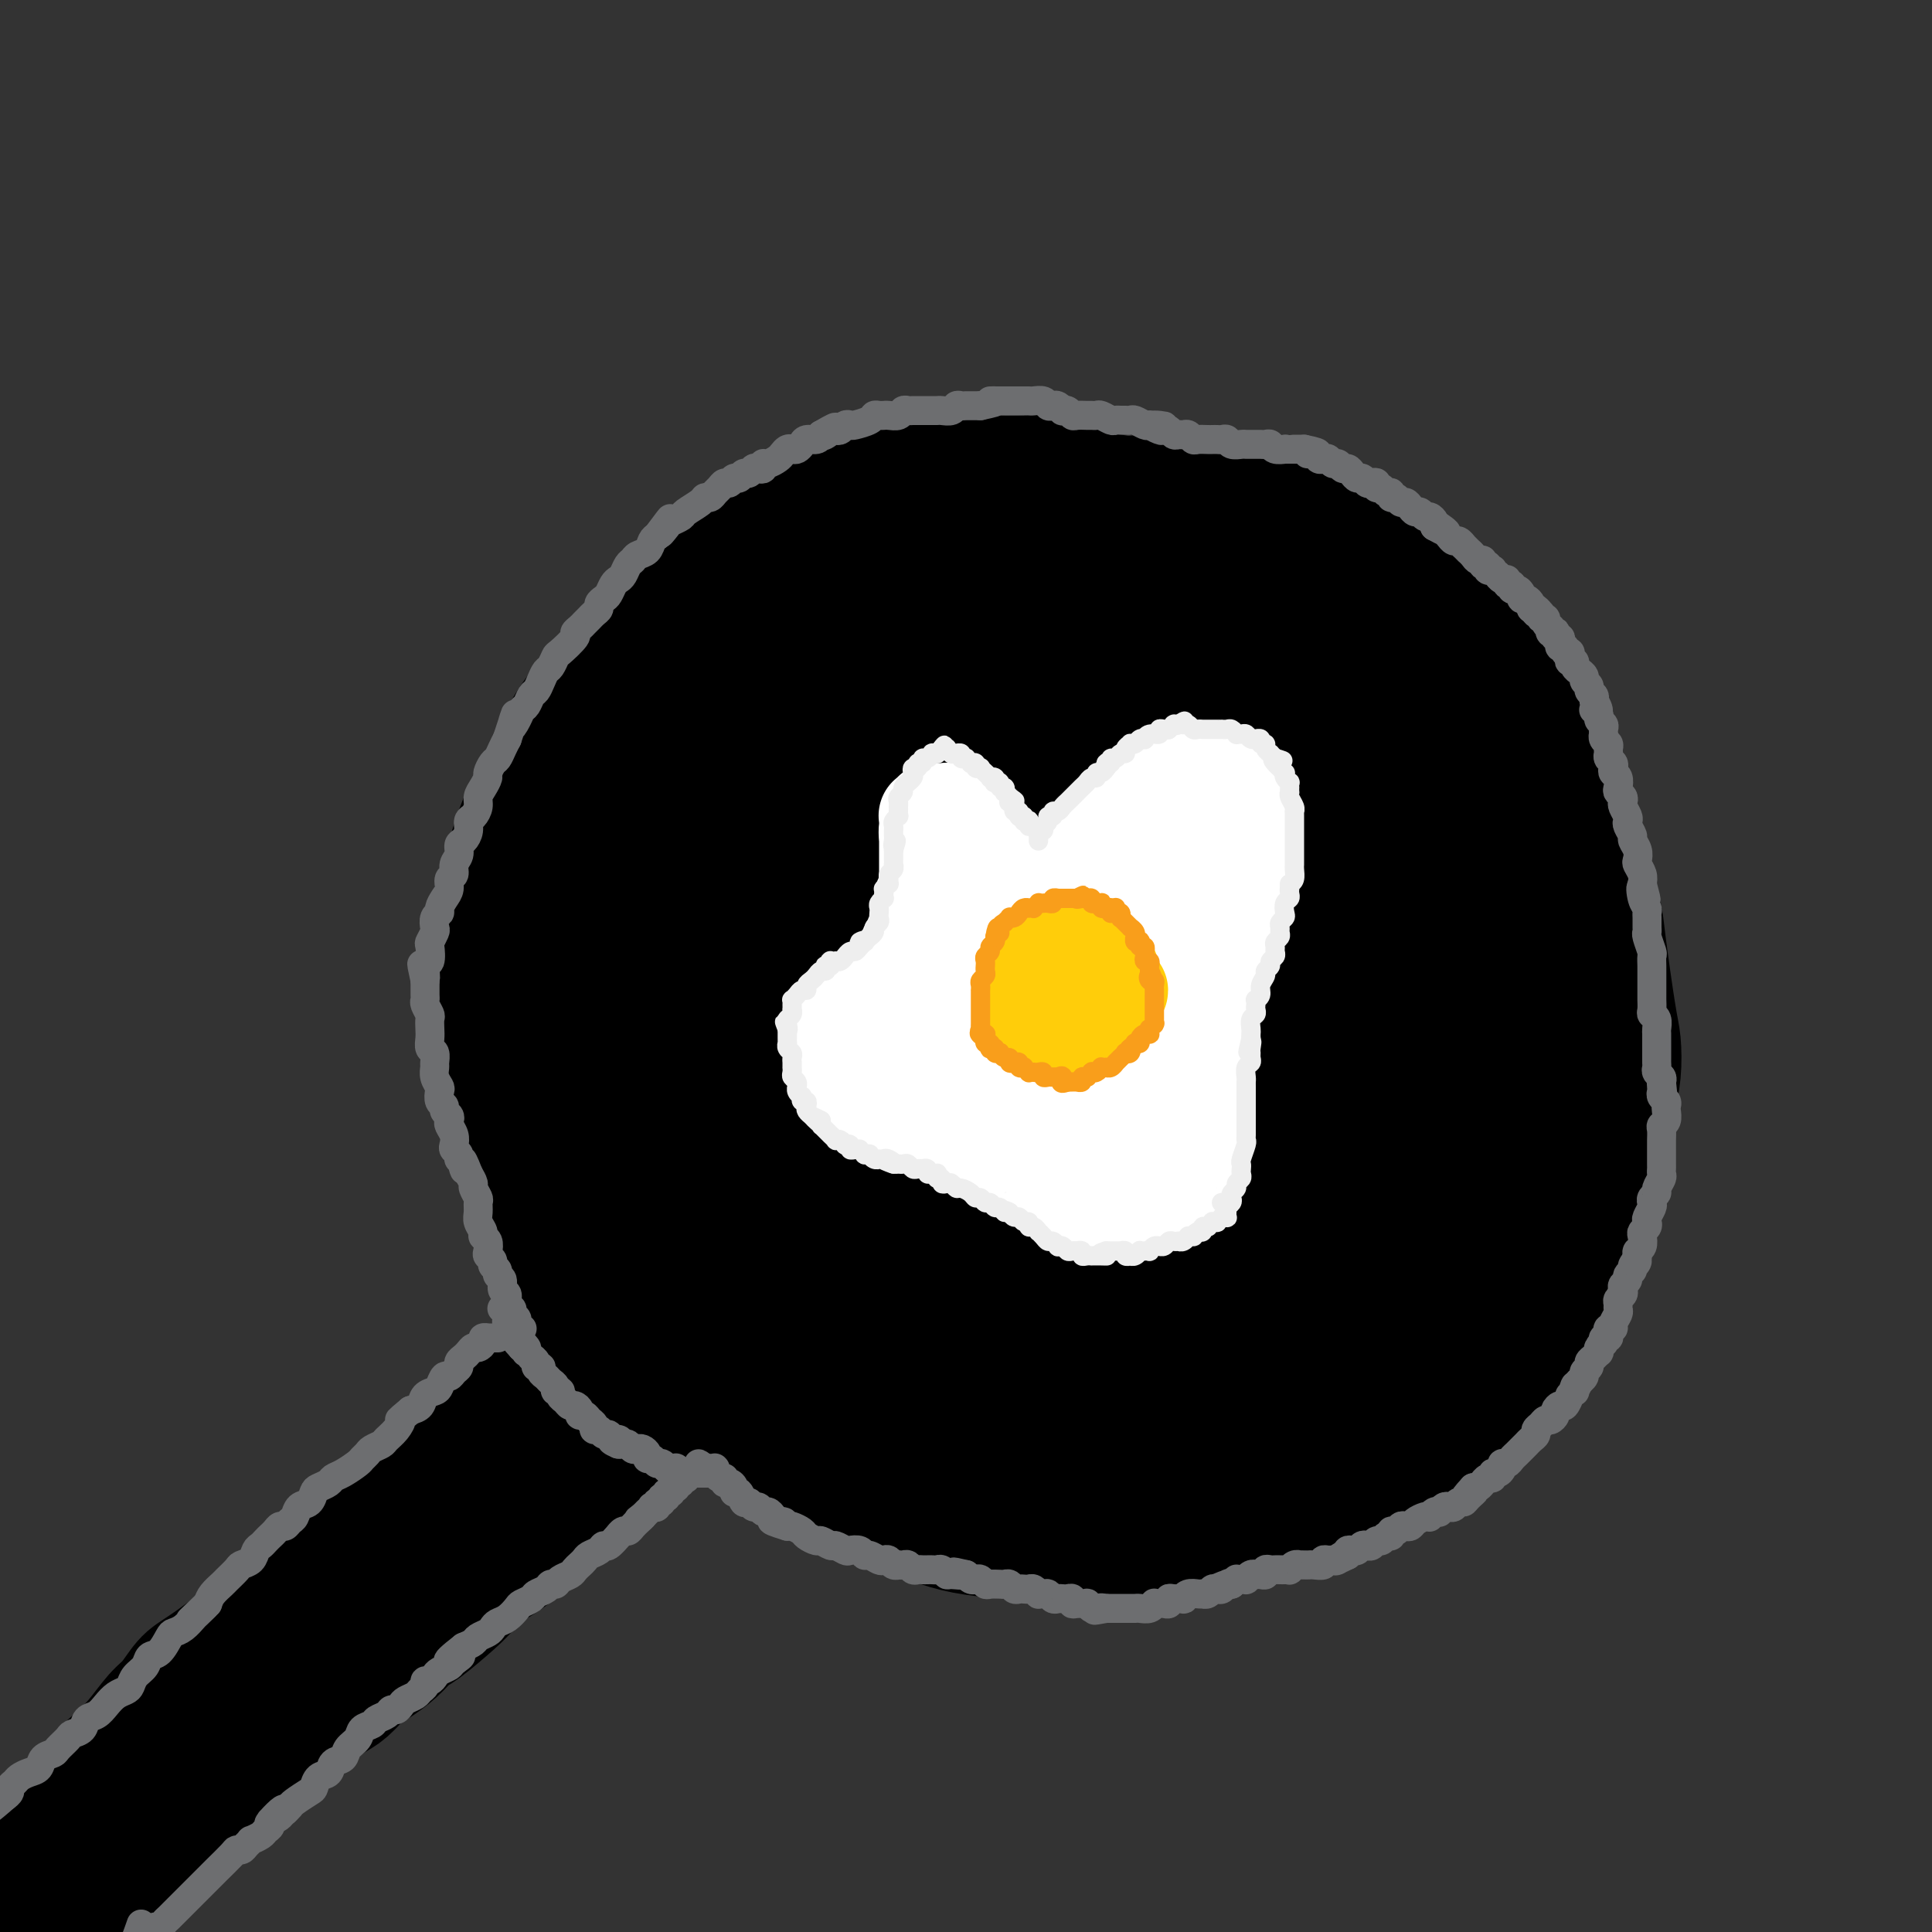 <svg viewBox='0 0 400 400' version='1.1' xmlns='http://www.w3.org/2000/svg' xmlns:xlink='http://www.w3.org/1999/xlink'><rect x="0" y="0" width="400" height="400" fill="#333333" stroke="none"/><g fill='none' stroke='#000000' stroke-width='28' stroke-linecap='round' stroke-linejoin='round'><path d='M244,110c0.096,-0.018 0.191,-0.035 0,0c-0.191,0.035 -0.670,0.123 -1,0c-0.330,-0.123 -0.512,-0.456 -1,-1c-0.488,-0.544 -1.281,-1.298 -2,-2c-0.719,-0.702 -1.365,-1.351 -4,-2c-2.635,-0.649 -7.260,-1.298 -10,-2c-2.740,-0.702 -3.594,-1.457 -5,-2c-1.406,-0.543 -3.364,-0.874 -5,-1c-1.636,-0.126 -2.949,-0.045 -5,0c-2.051,0.045 -4.840,0.056 -7,0c-2.160,-0.056 -3.691,-0.178 -6,0c-2.309,0.178 -5.395,0.658 -8,1c-2.605,0.342 -4.729,0.548 -7,1c-2.271,0.452 -4.690,1.151 -7,2c-2.310,0.849 -4.513,1.849 -7,3c-2.487,1.151 -5.259,2.452 -8,4c-2.741,1.548 -5.449,3.343 -8,5c-2.551,1.657 -4.943,3.175 -7,5c-2.057,1.825 -3.778,3.955 -6,6c-2.222,2.045 -4.943,4.004 -7,6c-2.057,1.996 -3.450,4.029 -5,6c-1.550,1.971 -3.259,3.879 -5,6c-1.741,2.121 -3.516,4.453 -5,7c-1.484,2.547 -2.677,5.309 -4,8c-1.323,2.691 -2.774,5.313 -4,8c-1.226,2.687 -2.226,5.441 -3,8c-0.774,2.559 -1.321,4.923 -2,7c-0.679,2.077 -1.491,3.867 -2,6c-0.509,2.133 -0.717,4.609 -1,7c-0.283,2.391 -0.642,4.695 -1,7'/><path d='M101,203c-0.962,5.655 -0.369,6.291 0,8c0.369,1.709 0.512,4.491 1,7c0.488,2.509 1.322,4.745 2,7c0.678,2.255 1.202,4.530 2,7c0.798,2.470 1.870,5.134 3,8c1.130,2.866 2.317,5.935 3,8c0.683,2.065 0.863,3.125 3,7c2.137,3.875 6.232,10.566 9,14c2.768,3.434 4.208,3.610 6,5c1.792,1.390 3.937,3.992 6,6c2.063,2.008 4.044,3.422 6,5c1.956,1.578 3.885,3.322 6,5c2.115,1.678 4.415,3.292 7,5c2.585,1.708 5.456,3.511 8,5c2.544,1.489 4.761,2.665 7,4c2.239,1.335 4.500,2.830 7,4c2.500,1.170 5.240,2.015 8,3c2.760,0.985 5.540,2.111 8,3c2.460,0.889 4.598,1.541 7,2c2.402,0.459 5.066,0.726 8,1c2.934,0.274 6.137,0.555 9,1c2.863,0.445 5.386,1.055 8,1c2.614,-0.055 5.319,-0.776 8,-1c2.681,-0.224 5.338,0.050 8,0c2.662,-0.050 5.329,-0.424 8,-1c2.671,-0.576 5.346,-1.353 8,-2c2.654,-0.647 5.289,-1.163 8,-2c2.711,-0.837 5.499,-1.995 8,-3c2.501,-1.005 4.715,-1.859 7,-3c2.285,-1.141 4.643,-2.571 7,-4'/><path d='M287,303c4.339,-1.923 4.187,-1.731 7,-4c2.813,-2.269 8.591,-6.997 12,-10c3.409,-3.003 4.450,-4.279 6,-6c1.550,-1.721 3.608,-3.886 5,-6c1.392,-2.114 2.117,-4.177 3,-6c0.883,-1.823 1.924,-3.407 3,-5c1.076,-1.593 2.186,-3.196 3,-5c0.814,-1.804 1.331,-3.808 2,-6c0.669,-2.192 1.489,-4.573 2,-7c0.511,-2.427 0.712,-4.901 1,-7c0.288,-2.099 0.664,-3.822 1,-6c0.336,-2.178 0.633,-4.809 1,-7c0.367,-2.191 0.804,-3.941 1,-6c0.196,-2.059 0.152,-4.425 0,-6c-0.152,-1.575 -0.411,-2.358 -1,-6c-0.589,-3.642 -1.508,-10.143 -2,-14c-0.492,-3.857 -0.558,-5.072 -1,-7c-0.442,-1.928 -1.262,-4.570 -2,-7c-0.738,-2.430 -1.394,-4.647 -2,-7c-0.606,-2.353 -1.162,-4.842 -2,-7c-0.838,-2.158 -1.960,-3.986 -3,-6c-1.040,-2.014 -2.000,-4.216 -3,-6c-1.000,-1.784 -2.042,-3.150 -3,-5c-0.958,-1.850 -1.833,-4.183 -3,-6c-1.167,-1.817 -2.625,-3.120 -4,-5c-1.375,-1.880 -2.668,-4.339 -4,-6c-1.332,-1.661 -2.705,-2.524 -4,-4c-1.295,-1.476 -2.513,-3.565 -4,-5c-1.487,-1.435 -3.244,-2.218 -5,-3'/><path d='M291,122c-3.912,-4.320 -3.192,-3.618 -4,-4c-0.808,-0.382 -3.144,-1.846 -5,-3c-1.856,-1.154 -3.233,-1.998 -5,-3c-1.767,-1.002 -3.926,-2.163 -6,-3c-2.074,-0.837 -4.065,-1.349 -6,-2c-1.935,-0.651 -3.813,-1.439 -6,-2c-2.187,-0.561 -4.681,-0.894 -7,-1c-2.319,-0.106 -4.461,0.014 -7,0c-2.539,-0.014 -5.475,-0.164 -8,0c-2.525,0.164 -4.641,0.640 -7,1c-2.359,0.360 -4.963,0.602 -7,1c-2.037,0.398 -3.508,0.950 -8,2c-4.492,1.050 -12.004,2.597 -17,4c-4.996,1.403 -7.474,2.662 -10,4c-2.526,1.338 -5.098,2.755 -8,4c-2.902,1.245 -6.133,2.317 -9,4c-2.867,1.683 -5.370,3.978 -8,6c-2.630,2.022 -5.386,3.771 -8,6c-2.614,2.229 -5.086,4.936 -8,8c-2.914,3.064 -6.270,6.483 -9,10c-2.730,3.517 -4.832,7.131 -7,11c-2.168,3.869 -4.400,7.993 -6,12c-1.600,4.007 -2.568,7.897 -3,13c-0.432,5.103 -0.327,11.419 0,17c0.327,5.581 0.878,10.426 2,16c1.122,5.574 2.816,11.875 5,18c2.184,6.125 4.857,12.072 8,18c3.143,5.928 6.755,11.837 11,17c4.245,5.163 9.122,9.582 14,14'/><path d='M162,290c9.896,7.748 22.137,11.619 30,13c7.863,1.381 11.347,0.271 16,-1c4.653,-1.271 10.474,-2.702 15,-5c4.526,-2.298 7.758,-5.464 11,-9c3.242,-3.536 6.494,-7.442 9,-12c2.506,-4.558 4.264,-9.768 6,-15c1.736,-5.232 3.448,-10.485 4,-17c0.552,-6.515 -0.055,-14.291 -1,-22c-0.945,-7.709 -2.226,-15.350 -4,-23c-1.774,-7.650 -4.039,-15.307 -7,-22c-2.961,-6.693 -6.618,-12.420 -10,-17c-3.382,-4.580 -6.490,-8.011 -9,-11c-2.510,-2.989 -4.422,-5.534 -13,-7c-8.578,-1.466 -23.824,-1.853 -32,-1c-8.176,0.853 -9.284,2.948 -12,6c-2.716,3.052 -7.040,7.063 -10,13c-2.960,5.937 -4.555,13.800 -6,22c-1.445,8.200 -2.740,16.737 -3,25c-0.260,8.263 0.514,16.251 2,24c1.486,7.749 3.684,15.259 7,22c3.316,6.741 7.751,12.714 12,17c4.249,4.286 8.313,6.886 13,9c4.687,2.114 9.996,3.741 15,4c5.004,0.259 9.704,-0.850 14,-3c4.296,-2.150 8.188,-5.341 12,-10c3.812,-4.659 7.544,-10.784 10,-18c2.456,-7.216 3.638,-15.522 4,-25c0.362,-9.478 -0.095,-20.129 -1,-31c-0.905,-10.871 -2.259,-21.963 -4,-31c-1.741,-9.037 -3.871,-16.018 -6,-23'/><path d='M224,142c-2.420,-5.838 -5.471,-8.933 -9,-11c-3.529,-2.067 -7.536,-3.107 -12,-3c-4.464,0.107 -9.385,1.360 -14,4c-4.615,2.640 -8.924,6.667 -13,12c-4.076,5.333 -7.920,11.973 -11,20c-3.080,8.027 -5.396,17.442 -6,28c-0.604,10.558 0.505,22.260 3,33c2.495,10.740 6.378,20.519 11,28c4.622,7.481 9.985,12.666 14,16c4.015,3.334 6.684,4.819 13,0c6.316,-4.819 16.280,-15.941 21,-24c4.720,-8.059 4.198,-13.053 4,-20c-0.198,-6.947 -0.070,-15.845 -1,-25c-0.930,-9.155 -2.917,-18.565 -5,-26c-2.083,-7.435 -4.261,-12.895 -7,-16c-2.739,-3.105 -6.039,-3.854 -10,-3c-3.961,0.854 -8.581,3.312 -13,7c-4.419,3.688 -8.635,8.605 -12,15c-3.365,6.395 -5.878,14.268 -7,23c-1.122,8.732 -0.853,18.322 1,28c1.853,9.678 5.289,19.443 10,28c4.711,8.557 10.698,15.906 16,20c5.302,4.094 9.921,4.933 14,4c4.079,-0.933 7.619,-3.637 11,-7c3.381,-3.363 6.602,-7.385 9,-12c2.398,-4.615 3.973,-9.825 5,-16c1.027,-6.175 1.507,-13.316 1,-21c-0.507,-7.684 -2.002,-15.910 -4,-23c-1.998,-7.090 -4.499,-13.045 -7,-19'/><path d='M226,182c-3.556,-8.629 -6.946,-9.203 -10,-11c-3.054,-1.797 -5.771,-4.818 -12,0c-6.229,4.818 -15.968,17.473 -20,28c-4.032,10.527 -2.356,18.924 0,29c2.356,10.076 5.393,21.830 10,31c4.607,9.170 10.785,15.755 16,20c5.215,4.245 9.468,6.151 14,6c4.532,-0.151 9.344,-2.357 13,-5c3.656,-2.643 6.156,-5.722 8,-10c1.844,-4.278 3.032,-9.754 3,-16c-0.032,-6.246 -1.285,-13.263 -3,-21c-1.715,-7.737 -3.892,-16.194 -6,-24c-2.108,-7.806 -4.147,-14.961 -6,-20c-1.853,-5.039 -3.520,-7.963 -5,-9c-1.480,-1.037 -2.772,-0.189 -5,1c-2.228,1.189 -5.393,2.718 -8,6c-2.607,3.282 -4.655,8.317 -6,15c-1.345,6.683 -1.986,15.014 -2,24c-0.014,8.986 0.601,18.627 2,27c1.399,8.373 3.583,15.477 7,21c3.417,5.523 8.068,9.464 13,11c4.932,1.536 10.144,0.669 15,0c4.856,-0.669 9.356,-1.138 14,-7c4.644,-5.862 9.431,-17.117 11,-25c1.569,-7.883 -0.080,-12.393 -2,-19c-1.920,-6.607 -4.111,-15.312 -7,-23c-2.889,-7.688 -6.475,-14.360 -10,-19c-3.525,-4.640 -6.987,-7.249 -11,-9c-4.013,-1.751 -8.575,-2.643 -13,-1c-4.425,1.643 -8.712,5.822 -13,10'/><path d='M213,192c-3.897,5.377 -7.139,13.821 -9,24c-1.861,10.179 -2.343,22.095 -1,33c1.343,10.905 4.509,20.800 8,27c3.491,6.200 7.306,8.706 12,9c4.694,0.294 10.267,-1.624 16,-4c5.733,-2.376 11.627,-5.210 17,-9c5.373,-3.790 10.224,-8.537 14,-13c3.776,-4.463 6.476,-8.641 8,-13c1.524,-4.359 1.870,-8.899 1,-14c-0.870,-5.101 -2.957,-10.764 -6,-17c-3.043,-6.236 -7.044,-13.046 -11,-18c-3.956,-4.954 -7.868,-8.052 -12,-9c-4.132,-0.948 -8.485,0.255 -13,3c-4.515,2.745 -9.193,7.031 -13,13c-3.807,5.969 -6.743,13.622 -9,22c-2.257,8.378 -3.834,17.481 -4,26c-0.166,8.519 1.081,16.455 3,23c1.919,6.545 4.511,11.700 8,15c3.489,3.300 7.877,4.745 13,6c5.123,1.255 10.982,2.321 16,2c5.018,-0.321 9.193,-2.031 13,-4c3.807,-1.969 7.244,-4.199 10,-7c2.756,-2.801 4.830,-6.173 6,-10c1.170,-3.827 1.437,-8.110 1,-13c-0.437,-4.890 -1.577,-10.387 -3,-16c-1.423,-5.613 -3.130,-11.341 -5,-16c-1.870,-4.659 -3.903,-8.249 -6,-10c-2.097,-1.751 -4.257,-1.664 -7,-1c-2.743,0.664 -6.069,1.904 -9,5c-2.931,3.096 -5.465,8.048 -8,13'/><path d='M243,239c-2.316,5.807 -4.107,13.824 -5,22c-0.893,8.176 -0.887,16.509 0,23c0.887,6.491 2.655,11.138 4,15c1.345,3.862 2.266,6.938 9,6c6.734,-0.938 19.282,-5.891 27,-11c7.718,-5.109 10.606,-10.373 14,-16c3.394,-5.627 7.295,-11.618 10,-18c2.705,-6.382 4.213,-13.156 5,-20c0.787,-6.844 0.851,-13.757 0,-21c-0.851,-7.243 -2.617,-14.817 -5,-21c-2.383,-6.183 -5.381,-10.975 -9,-14c-3.619,-3.025 -7.857,-4.285 -12,-4c-4.143,0.285 -8.189,2.113 -12,5c-3.811,2.887 -7.387,6.832 -10,13c-2.613,6.168 -4.263,14.558 -5,22c-0.737,7.442 -0.562,13.937 2,23c2.562,9.063 7.511,20.694 12,27c4.489,6.306 8.520,7.286 13,8c4.480,0.714 9.411,1.161 14,0c4.589,-1.161 8.836,-3.931 13,-7c4.164,-3.069 8.245,-6.438 11,-10c2.755,-3.562 4.183,-7.317 5,-12c0.817,-4.683 1.022,-10.294 0,-17c-1.022,-6.706 -3.271,-14.505 -6,-22c-2.729,-7.495 -5.939,-14.684 -9,-21c-3.061,-6.316 -5.973,-11.758 -9,-15c-3.027,-3.242 -6.167,-4.283 -9,-5c-2.833,-0.717 -5.357,-1.110 -8,0c-2.643,1.110 -5.404,3.722 -8,8c-2.596,4.278 -5.027,10.222 -6,17c-0.973,6.778 -0.486,14.389 0,22'/><path d='M269,216c1.397,7.488 4.888,15.209 8,20c3.112,4.791 5.844,6.653 9,7c3.156,0.347 6.736,-0.822 10,-3c3.264,-2.178 6.212,-5.367 9,-9c2.788,-3.633 5.415,-7.712 7,-13c1.585,-5.288 2.129,-11.787 2,-20c-0.129,-8.213 -0.929,-18.140 -2,-28c-1.071,-9.860 -2.412,-19.654 -4,-27c-1.588,-7.346 -3.421,-12.243 -6,-15c-2.579,-2.757 -5.902,-3.372 -9,-3c-3.098,0.372 -5.970,1.732 -9,4c-3.030,2.268 -6.216,5.442 -9,9c-2.784,3.558 -5.165,7.498 -7,12c-1.835,4.502 -3.124,9.565 -3,15c0.124,5.435 1.659,11.243 4,17c2.341,5.757 5.487,11.464 9,15c3.513,3.536 7.394,4.900 11,5c3.606,0.100 6.937,-1.065 10,-2c3.063,-0.935 5.859,-1.641 8,-8c2.141,-6.359 3.629,-18.373 3,-27c-0.629,-8.627 -3.374,-13.868 -6,-20c-2.626,-6.132 -5.134,-13.155 -8,-18c-2.866,-4.845 -6.090,-7.512 -9,-10c-2.910,-2.488 -5.506,-4.796 -10,-2c-4.494,2.796 -10.887,10.697 -14,18c-3.113,7.303 -2.948,14.009 -2,22c0.948,7.991 2.678,17.267 5,24c2.322,6.733 5.235,10.924 8,13c2.765,2.076 5.383,2.038 8,2'/><path d='M282,194c2.486,0.044 4.702,-0.846 7,-2c2.298,-1.154 4.677,-2.574 6,-5c1.323,-2.426 1.591,-5.860 1,-10c-0.591,-4.140 -2.040,-8.985 -4,-15c-1.960,-6.015 -4.431,-13.198 -7,-19c-2.569,-5.802 -5.236,-10.222 -8,-13c-2.764,-2.778 -5.625,-3.913 -9,-4c-3.375,-0.087 -7.264,0.875 -10,4c-2.736,3.125 -4.321,8.412 -6,13c-1.679,4.588 -3.454,8.478 0,20c3.454,11.522 12.137,30.675 17,39c4.863,8.325 5.907,5.821 8,5c2.093,-0.821 5.236,0.041 8,0c2.764,-0.041 5.149,-0.986 7,-2c1.851,-1.014 3.169,-2.098 4,-4c0.831,-1.902 1.174,-4.624 1,-8c-0.174,-3.376 -0.864,-7.408 -3,-13c-2.136,-5.592 -5.716,-12.744 -9,-19c-3.284,-6.256 -6.272,-11.616 -9,-15c-2.728,-3.384 -5.195,-4.794 -7,-5c-1.805,-0.206 -2.947,0.791 -4,2c-1.053,1.209 -2.016,2.631 -2,7c0.016,4.369 1.010,11.686 3,20c1.990,8.314 4.974,17.626 8,26c3.026,8.374 6.092,15.811 9,21c2.908,5.189 5.658,8.131 8,10c2.342,1.869 4.277,2.666 6,3c1.723,0.334 3.233,0.205 4,0c0.767,-0.205 0.791,-0.487 1,-2c0.209,-1.513 0.605,-4.256 1,-7'/><path d='M303,221c-0.093,-3.789 -1.324,-8.760 -3,-14c-1.676,-5.240 -3.795,-10.749 -6,-16c-2.205,-5.251 -4.496,-10.243 -7,-14c-2.504,-3.757 -5.220,-6.280 -8,-7c-2.780,-0.720 -5.623,0.362 -8,1c-2.377,0.638 -4.288,0.834 -5,8c-0.712,7.166 -0.226,21.304 1,30c1.226,8.696 3.191,11.950 5,15c1.809,3.050 3.462,5.895 5,7c1.538,1.105 2.961,0.471 4,0c1.039,-0.471 1.695,-0.778 2,-3c0.305,-2.222 0.261,-6.358 -1,-12c-1.261,-5.642 -3.737,-12.790 -6,-20c-2.263,-7.210 -4.313,-14.484 -7,-22c-2.687,-7.516 -6.013,-15.276 -9,-21c-2.987,-5.724 -5.636,-9.414 -8,-12c-2.364,-2.586 -4.443,-4.068 -7,-5c-2.557,-0.932 -5.591,-1.315 -8,-2c-2.409,-0.685 -4.192,-1.672 -6,-2c-1.808,-0.328 -3.640,0.004 -5,1c-1.360,0.996 -2.248,2.657 -3,6c-0.752,3.343 -1.367,8.370 -2,13c-0.633,4.630 -1.283,8.865 0,13c1.283,4.135 4.499,8.171 7,9c2.501,0.829 4.286,-1.549 6,-4c1.714,-2.451 3.356,-4.977 5,-8c1.644,-3.023 3.289,-6.545 4,-10c0.711,-3.455 0.489,-6.844 0,-10c-0.489,-3.156 -1.244,-6.078 -2,-9'/><path d='M241,133c-0.964,-4.568 -2.373,-6.490 -4,-8c-1.627,-1.510 -3.471,-2.610 -5,-3c-1.529,-0.390 -2.744,-0.072 -4,1c-1.256,1.072 -2.554,2.897 -4,6c-1.446,3.103 -3.039,7.484 -4,12c-0.961,4.516 -1.289,9.166 -1,13c0.289,3.834 1.197,6.851 2,9c0.803,2.149 1.501,3.428 3,4c1.499,0.572 3.797,0.436 6,0c2.203,-0.436 4.309,-1.171 6,-2c1.691,-0.829 2.967,-1.751 4,-3c1.033,-1.249 1.824,-2.823 2,-4c0.176,-1.177 -0.262,-1.956 -1,-3c-0.738,-1.044 -1.776,-2.351 -3,-3c-1.224,-0.649 -2.634,-0.638 -4,-1c-1.366,-0.362 -2.690,-1.096 -4,-1c-1.310,0.096 -2.607,1.023 -4,2c-1.393,0.977 -2.881,2.005 -4,3c-1.119,0.995 -1.869,1.959 -3,3c-1.131,1.041 -2.642,2.161 -4,4c-1.358,1.839 -2.563,4.397 -4,7c-1.437,2.603 -3.108,5.250 -5,8c-1.892,2.750 -4.006,5.603 -6,9c-1.994,3.397 -3.867,7.337 -6,11c-2.133,3.663 -4.526,7.048 -7,10c-2.474,2.952 -5.029,5.470 -7,8c-1.971,2.530 -3.357,5.070 -5,7c-1.643,1.930 -3.544,3.249 -5,5c-1.456,1.751 -2.469,3.933 -4,6c-1.531,2.067 -3.580,4.019 -5,6c-1.420,1.981 -2.210,3.990 -3,6'/><path d='M158,245c-6.092,7.966 -3.323,3.881 -3,3c0.323,-0.881 -1.800,1.441 -3,3c-1.200,1.559 -1.477,2.354 -2,3c-0.523,0.646 -1.291,1.143 -2,2c-0.709,0.857 -1.360,2.075 -2,3c-0.640,0.925 -1.270,1.557 -2,2c-0.730,0.443 -1.561,0.695 -2,1c-0.439,0.305 -0.488,0.662 -1,1c-0.512,0.338 -1.488,0.657 -2,1c-0.512,0.343 -0.559,0.711 -1,1c-0.441,0.289 -1.277,0.500 -2,1c-0.723,0.500 -1.333,1.287 -2,2c-0.667,0.713 -1.390,1.350 -2,2c-0.610,0.650 -1.108,1.314 -2,2c-0.892,0.686 -2.180,1.395 -3,2c-0.820,0.605 -1.172,1.106 -2,2c-0.828,0.894 -2.132,2.182 -3,3c-0.868,0.818 -1.299,1.168 -2,2c-0.701,0.832 -1.670,2.146 -3,3c-1.330,0.854 -3.020,1.247 -4,2c-0.980,0.753 -1.249,1.867 -2,3c-0.751,1.133 -1.985,2.284 -3,3c-1.015,0.716 -1.813,0.998 -3,2c-1.187,1.002 -2.764,2.726 -4,4c-1.236,1.274 -2.131,2.099 -3,3c-0.869,0.901 -1.714,1.880 -3,3c-1.286,1.120 -3.015,2.383 -4,3c-0.985,0.617 -1.227,0.589 -3,2c-1.773,1.411 -5.078,4.260 -7,6c-1.922,1.740 -2.461,2.370 -3,3'/><path d='M78,318c-13.150,11.829 -6.024,4.902 -4,3c2.024,-1.902 -1.054,1.222 -3,3c-1.946,1.778 -2.760,2.209 -4,3c-1.240,0.791 -2.905,1.942 -4,3c-1.095,1.058 -1.619,2.025 -3,3c-1.381,0.975 -3.619,1.959 -5,3c-1.381,1.041 -1.905,2.139 -4,4c-2.095,1.861 -5.761,4.486 -8,6c-2.239,1.514 -3.053,1.916 -4,3c-0.947,1.084 -2.028,2.848 -3,4c-0.972,1.152 -1.834,1.690 -3,3c-1.166,1.310 -2.635,3.390 -4,5c-1.365,1.610 -2.625,2.749 -4,4c-1.375,1.251 -2.866,2.616 -4,4c-1.134,1.384 -1.910,2.789 -3,4c-1.090,1.211 -2.494,2.228 -4,4c-1.506,1.772 -3.113,4.298 -4,6c-0.887,1.702 -1.052,2.578 -2,4c-0.948,1.422 -2.677,3.388 -4,5c-1.323,1.612 -2.238,2.868 -3,4c-0.762,1.132 -1.370,2.140 -2,3c-0.630,0.860 -1.281,1.574 -2,3c-0.719,1.426 -1.506,3.565 -2,5c-0.494,1.435 -0.696,2.166 -1,3c-0.304,0.834 -0.711,1.770 -1,3c-0.289,1.230 -0.462,2.752 -1,4c-0.538,1.248 -1.443,2.221 -2,3c-0.557,0.779 -0.765,1.364 -1,2c-0.235,0.636 -0.496,1.325 -1,2c-0.504,0.675 -1.252,1.338 -2,2'/><path d='M-14,426c-4.560,7.810 -1.958,2.833 -1,1c0.958,-1.833 0.274,-0.524 0,0c-0.274,0.524 -0.137,0.262 0,0'/><path d='M140,285c0.000,-0.121 0.000,-0.242 0,0c-0.000,0.242 -0.000,0.849 0,1c0.000,0.151 0.001,-0.152 0,0c-0.001,0.152 -0.004,0.758 0,1c0.004,0.242 0.016,0.120 0,0c-0.016,-0.120 -0.061,-0.239 0,0c0.061,0.239 0.228,0.837 0,1c-0.228,0.163 -0.850,-0.110 -1,0c-0.150,0.110 0.171,0.603 0,1c-0.171,0.397 -0.833,0.698 -1,1c-0.167,0.302 0.163,0.606 0,1c-0.163,0.394 -0.817,0.878 -1,1c-0.183,0.122 0.106,-0.118 0,0c-0.106,0.118 -0.606,0.595 -1,1c-0.394,0.405 -0.683,0.739 -1,1c-0.317,0.261 -0.661,0.450 -1,1c-0.339,0.550 -0.672,1.460 -1,2c-0.328,0.540 -0.652,0.708 -1,1c-0.348,0.292 -0.721,0.707 -1,1c-0.279,0.293 -0.463,0.464 -1,1c-0.537,0.536 -1.428,1.438 -2,2c-0.572,0.562 -0.825,0.783 -1,1c-0.175,0.217 -0.273,0.428 -1,1c-0.727,0.572 -2.082,1.505 -3,2c-0.918,0.495 -1.400,0.552 -2,1c-0.600,0.448 -1.318,1.289 -2,2c-0.682,0.711 -1.327,1.294 -2,2c-0.673,0.706 -1.373,1.536 -2,2c-0.627,0.464 -1.179,0.561 -2,1c-0.821,0.439 -1.910,1.219 -3,2'/><path d='M110,316c-4.000,3.369 -3.001,2.793 -3,3c0.001,0.207 -0.997,1.197 -2,2c-1.003,0.803 -2.012,1.420 -3,2c-0.988,0.580 -1.955,1.124 -3,2c-1.045,0.876 -2.169,2.086 -3,3c-0.831,0.914 -1.370,1.533 -3,3c-1.630,1.467 -4.351,3.781 -6,5c-1.649,1.219 -2.227,1.342 -3,2c-0.773,0.658 -1.742,1.852 -3,3c-1.258,1.148 -2.805,2.250 -4,3c-1.195,0.750 -2.038,1.149 -3,2c-0.962,0.851 -2.043,2.156 -3,3c-0.957,0.844 -1.791,1.227 -3,2c-1.209,0.773 -2.792,1.935 -4,3c-1.208,1.065 -2.042,2.031 -3,3c-0.958,0.969 -2.042,1.939 -3,3c-0.958,1.061 -1.792,2.212 -3,3c-1.208,0.788 -2.792,1.211 -4,2c-1.208,0.789 -2.041,1.943 -3,3c-0.959,1.057 -2.046,2.015 -3,3c-0.954,0.985 -1.777,1.996 -3,3c-1.223,1.004 -2.848,2.001 -4,3c-1.152,0.999 -1.831,2.000 -3,3c-1.169,1.000 -2.829,2.000 -4,3c-1.171,1.000 -1.853,2.000 -3,3c-1.147,1.000 -2.758,2.000 -4,3c-1.242,1.000 -2.117,2.000 -3,3c-0.883,1.000 -1.776,2.000 -3,3c-1.224,1.000 -2.778,2.000 -4,3c-1.222,1.000 -2.111,2.000 -3,3'/><path d='M11,401c-15.611,13.506 -5.139,4.770 -2,2c3.139,-2.770 -1.057,0.427 -3,2c-1.943,1.573 -1.635,1.521 -2,2c-0.365,0.479 -1.404,1.487 -2,2c-0.596,0.513 -0.748,0.530 -1,1c-0.252,0.470 -0.604,1.394 -1,2c-0.396,0.606 -0.837,0.894 -1,1c-0.163,0.106 -0.046,0.030 0,0c0.046,-0.030 0.023,-0.015 0,0'/></g>
<g fill='none' stroke='#6D6E70' stroke-width='6' stroke-linecap='round' stroke-linejoin='round'><path d='M108,275c0.000,0.000 0.000,0.000 0,0c-0.000,-0.000 -0.000,-0.000 0,0c0.000,0.000 0.001,0.001 0,0c-0.001,-0.001 -0.004,-0.003 0,0c0.004,0.003 0.016,0.012 0,0c-0.016,-0.012 -0.061,-0.045 0,0c0.061,0.045 0.228,0.166 0,0c-0.228,-0.166 -0.850,-0.621 -1,-1c-0.150,-0.379 0.171,-0.683 0,-1c-0.171,-0.317 -0.835,-0.647 -1,-1c-0.165,-0.353 0.167,-0.728 0,-1c-0.167,-0.272 -0.833,-0.440 -1,-1c-0.167,-0.560 0.167,-1.512 0,-2c-0.167,-0.488 -0.833,-0.512 -1,-1c-0.167,-0.488 0.167,-1.440 0,-2c-0.167,-0.560 -0.833,-0.728 -1,-1c-0.167,-0.272 0.165,-0.649 0,-1c-0.165,-0.351 -0.828,-0.675 -1,-1c-0.172,-0.325 0.146,-0.651 0,-1c-0.146,-0.349 -0.756,-0.723 -1,-1c-0.244,-0.277 -0.122,-0.459 0,-1c0.122,-0.541 0.243,-1.443 0,-2c-0.243,-0.557 -0.850,-0.769 -1,-1c-0.150,-0.231 0.157,-0.480 0,-1c-0.157,-0.520 -0.778,-1.309 -1,-2c-0.222,-0.691 -0.045,-1.284 0,-2c0.045,-0.716 -0.043,-1.557 0,-2c0.043,-0.443 0.218,-0.490 0,-1c-0.218,-0.510 -0.828,-1.483 -1,-2c-0.172,-0.517 0.094,-0.576 0,-1c-0.094,-0.424 -0.547,-1.212 -1,-2'/><path d='M97,243c-1.946,-5.129 -1.310,-1.952 -1,-1c0.310,0.952 0.293,-0.322 0,-1c-0.293,-0.678 -0.862,-0.762 -1,-1c-0.138,-0.238 0.156,-0.631 0,-1c-0.156,-0.369 -0.760,-0.715 -1,-1c-0.240,-0.285 -0.116,-0.510 0,-1c0.116,-0.490 0.223,-1.244 0,-2c-0.223,-0.756 -0.777,-1.512 -1,-2c-0.223,-0.488 -0.116,-0.707 0,-1c0.116,-0.293 0.241,-0.660 0,-1c-0.241,-0.340 -0.848,-0.654 -1,-1c-0.152,-0.346 0.152,-0.725 0,-1c-0.152,-0.275 -0.759,-0.445 -1,-1c-0.241,-0.555 -0.118,-1.496 0,-2c0.118,-0.504 0.229,-0.573 0,-1c-0.229,-0.427 -0.797,-1.213 -1,-2c-0.203,-0.787 -0.040,-1.576 0,-2c0.040,-0.424 -0.042,-0.483 0,-1c0.042,-0.517 0.207,-1.490 0,-2c-0.207,-0.510 -0.787,-0.555 -1,-1c-0.213,-0.445 -0.061,-1.289 0,-2c0.061,-0.711 0.030,-1.290 0,-2c-0.030,-0.710 -0.061,-1.551 0,-2c0.061,-0.449 0.212,-0.505 0,-1c-0.212,-0.495 -0.789,-1.428 -1,-2c-0.211,-0.572 -0.057,-0.782 0,-1c0.057,-0.218 0.015,-0.443 0,-1c-0.015,-0.557 -0.004,-1.445 0,-2c0.004,-0.555 0.002,-0.778 0,-1'/><path d='M88,203c-1.376,-6.297 -0.317,-2.039 0,-1c0.317,1.039 -0.107,-1.140 0,-2c0.107,-0.860 0.747,-0.400 1,-1c0.253,-0.600 0.119,-2.258 0,-3c-0.119,-0.742 -0.224,-0.566 0,-1c0.224,-0.434 0.777,-1.477 1,-2c0.223,-0.523 0.115,-0.524 0,-1c-0.115,-0.476 -0.237,-1.425 0,-2c0.237,-0.575 0.833,-0.774 1,-1c0.167,-0.226 -0.095,-0.479 0,-1c0.095,-0.521 0.546,-1.308 1,-2c0.454,-0.692 0.910,-1.287 1,-2c0.090,-0.713 -0.187,-1.543 0,-2c0.187,-0.457 0.837,-0.541 1,-1c0.163,-0.459 -0.163,-1.291 0,-2c0.163,-0.709 0.813,-1.293 1,-2c0.187,-0.707 -0.091,-1.537 0,-2c0.091,-0.463 0.550,-0.561 1,-1c0.450,-0.439 0.890,-1.220 1,-2c0.110,-0.780 -0.112,-1.560 0,-2c0.112,-0.440 0.556,-0.542 1,-1c0.444,-0.458 0.889,-1.273 1,-2c0.111,-0.727 -0.111,-1.364 0,-2c0.111,-0.636 0.554,-1.269 1,-2c0.446,-0.731 0.893,-1.561 1,-2c0.107,-0.439 -0.126,-0.488 0,-1c0.126,-0.512 0.611,-1.488 1,-2c0.389,-0.512 0.682,-0.561 1,-1c0.318,-0.439 0.662,-1.268 1,-2c0.338,-0.732 0.669,-1.366 1,-2'/><path d='M105,153c2.809,-8.384 1.330,-4.345 1,-3c-0.330,1.345 0.489,-0.006 1,-1c0.511,-0.994 0.714,-1.631 1,-2c0.286,-0.369 0.654,-0.470 1,-1c0.346,-0.530 0.670,-1.489 1,-2c0.330,-0.511 0.666,-0.575 1,-1c0.334,-0.425 0.664,-1.211 1,-2c0.336,-0.789 0.676,-1.581 1,-2c0.324,-0.419 0.632,-0.465 1,-1c0.368,-0.535 0.795,-1.558 1,-2c0.205,-0.442 0.187,-0.304 1,-1c0.813,-0.696 2.455,-2.228 3,-3c0.545,-0.772 -0.009,-0.784 0,-1c0.009,-0.216 0.581,-0.635 1,-1c0.419,-0.365 0.686,-0.675 1,-1c0.314,-0.325 0.676,-0.665 1,-1c0.324,-0.335 0.612,-0.666 1,-1c0.388,-0.334 0.878,-0.670 1,-1c0.122,-0.330 -0.122,-0.652 0,-1c0.122,-0.348 0.610,-0.722 1,-1c0.390,-0.278 0.682,-0.459 1,-1c0.318,-0.541 0.663,-1.440 1,-2c0.337,-0.560 0.667,-0.780 1,-1c0.333,-0.220 0.670,-0.439 1,-1c0.330,-0.561 0.652,-1.463 1,-2c0.348,-0.537 0.723,-0.707 1,-1c0.277,-0.293 0.456,-0.707 1,-1c0.544,-0.293 1.454,-0.463 2,-1c0.546,-0.537 0.727,-1.439 1,-2c0.273,-0.561 0.636,-0.780 1,-1'/><path d='M136,111c4.969,-6.676 1.893,-2.365 1,-1c-0.893,1.365 0.398,-0.215 1,-1c0.602,-0.785 0.514,-0.775 1,-1c0.486,-0.225 1.545,-0.687 2,-1c0.455,-0.313 0.307,-0.479 1,-1c0.693,-0.521 2.227,-1.396 3,-2c0.773,-0.604 0.784,-0.936 1,-1c0.216,-0.064 0.635,0.142 1,0c0.365,-0.142 0.675,-0.630 1,-1c0.325,-0.370 0.664,-0.620 1,-1c0.336,-0.380 0.667,-0.891 1,-1c0.333,-0.109 0.666,0.182 1,0c0.334,-0.182 0.667,-0.837 1,-1c0.333,-0.163 0.666,0.166 1,0c0.334,-0.166 0.668,-0.828 1,-1c0.332,-0.172 0.663,0.146 1,0c0.337,-0.146 0.681,-0.756 1,-1c0.319,-0.244 0.614,-0.121 1,0c0.386,0.121 0.863,0.240 1,0c0.137,-0.240 -0.065,-0.839 0,-1c0.065,-0.161 0.399,0.114 1,0c0.601,-0.114 1.470,-0.618 2,-1c0.530,-0.382 0.720,-0.641 1,-1c0.280,-0.359 0.652,-0.818 1,-1c0.348,-0.182 0.674,-0.086 1,0c0.326,0.086 0.651,0.164 1,0c0.349,-0.164 0.722,-0.570 1,-1c0.278,-0.430 0.459,-0.885 1,-1c0.541,-0.115 1.440,0.110 2,0c0.560,-0.110 0.780,-0.555 1,-1'/><path d='M170,90c5.438,-3.189 2.034,-0.662 1,0c-1.034,0.662 0.301,-0.541 1,-1c0.699,-0.459 0.763,-0.175 1,0c0.237,0.175 0.648,0.240 1,0c0.352,-0.240 0.643,-0.786 1,-1c0.357,-0.214 0.778,-0.096 1,0c0.222,0.096 0.246,0.169 1,0c0.754,-0.169 2.240,-0.581 3,-1c0.760,-0.419 0.794,-0.845 1,-1c0.206,-0.155 0.584,-0.041 1,0c0.416,0.041 0.871,0.007 1,0c0.129,-0.007 -0.068,0.012 0,0c0.068,-0.012 0.399,-0.056 1,0c0.601,0.056 1.470,0.211 2,0c0.530,-0.211 0.719,-0.789 1,-1c0.281,-0.211 0.653,-0.057 1,0c0.347,0.057 0.670,0.015 1,0c0.330,-0.015 0.666,-0.004 1,0c0.334,0.004 0.666,0.001 1,0c0.334,-0.001 0.671,0.001 1,0c0.329,-0.001 0.652,-0.004 1,0c0.348,0.004 0.723,0.015 1,0c0.277,-0.015 0.456,-0.057 1,0c0.544,0.057 1.455,0.211 2,0c0.545,-0.211 0.726,-0.789 1,-1c0.274,-0.211 0.640,-0.057 1,0c0.360,0.057 0.712,0.015 1,0c0.288,-0.015 0.511,-0.004 1,0c0.489,0.004 1.245,0.002 2,0'/><path d='M203,84c5.511,-1.155 2.790,-1.041 2,-1c-0.790,0.041 0.352,0.011 1,0c0.648,-0.011 0.804,-0.003 1,0c0.196,0.003 0.434,0.001 1,0c0.566,-0.001 1.460,0.000 2,0c0.540,-0.000 0.726,-0.001 1,0c0.274,0.001 0.637,0.004 1,0c0.363,-0.004 0.727,-0.015 1,0c0.273,0.015 0.454,0.056 1,0c0.546,-0.056 1.457,-0.207 2,0c0.543,0.207 0.719,0.774 1,1c0.281,0.226 0.667,0.112 1,0c0.333,-0.112 0.614,-0.222 1,0c0.386,0.222 0.876,0.778 1,1c0.124,0.222 -0.118,0.112 0,0c0.118,-0.112 0.595,-0.226 1,0c0.405,0.226 0.739,0.793 1,1c0.261,0.207 0.450,0.054 1,0c0.550,-0.054 1.460,-0.011 2,0c0.540,0.011 0.708,-0.011 1,0c0.292,0.011 0.708,0.056 1,0c0.292,-0.056 0.459,-0.211 1,0c0.541,0.211 1.455,0.789 2,1c0.545,0.211 0.723,0.056 1,0c0.277,-0.056 0.655,-0.011 1,0c0.345,0.011 0.656,-0.011 1,0c0.344,0.011 0.721,0.054 1,0c0.279,-0.054 0.460,-0.207 1,0c0.540,0.207 1.440,0.773 2,1c0.560,0.227 0.780,0.113 1,0'/><path d='M238,88c5.593,0.559 2.076,-0.042 1,0c-1.076,0.042 0.289,0.729 1,1c0.711,0.271 0.768,0.125 1,0c0.232,-0.125 0.639,-0.231 1,0c0.361,0.231 0.674,0.798 1,1c0.326,0.202 0.664,0.040 1,0c0.336,-0.040 0.671,0.042 1,0c0.329,-0.042 0.651,-0.207 1,0c0.349,0.207 0.723,0.788 1,1c0.277,0.212 0.455,0.057 1,0c0.545,-0.057 1.456,-0.016 2,0c0.544,0.016 0.722,0.008 1,0c0.278,-0.008 0.656,-0.016 1,0c0.344,0.016 0.656,0.057 1,0c0.344,-0.057 0.722,-0.211 1,0c0.278,0.211 0.456,0.789 1,1c0.544,0.211 1.455,0.057 2,0c0.545,-0.057 0.723,-0.015 1,0c0.277,0.015 0.652,0.003 1,0c0.348,-0.003 0.669,0.003 1,0c0.331,-0.003 0.671,-0.015 1,0c0.329,0.015 0.648,0.057 1,0c0.352,-0.057 0.738,-0.211 1,0c0.262,0.211 0.399,0.789 1,1c0.601,0.211 1.667,0.057 2,0c0.333,-0.057 -0.065,-0.015 0,0c0.065,0.015 0.595,0.004 1,0c0.405,-0.004 0.686,-0.001 1,0c0.314,0.001 0.661,0.000 1,0c0.339,-0.000 0.669,-0.000 1,0'/><path d='M270,93c5.129,1.016 1.952,1.056 1,1c-0.952,-0.056 0.322,-0.207 1,0c0.678,0.207 0.759,0.772 1,1c0.241,0.228 0.642,0.118 1,0c0.358,-0.118 0.673,-0.242 1,0c0.327,0.242 0.665,0.852 1,1c0.335,0.148 0.667,-0.167 1,0c0.333,0.167 0.667,0.814 1,1c0.333,0.186 0.667,-0.090 1,0c0.333,0.090 0.666,0.546 1,1c0.334,0.454 0.668,0.905 1,1c0.332,0.095 0.663,-0.167 1,0c0.337,0.167 0.682,0.762 1,1c0.318,0.238 0.610,0.121 1,0c0.390,-0.121 0.879,-0.244 1,0c0.121,0.244 -0.126,0.854 0,1c0.126,0.146 0.625,-0.172 1,0c0.375,0.172 0.625,0.835 1,1c0.375,0.165 0.874,-0.167 1,0c0.126,0.167 -0.121,0.832 0,1c0.121,0.168 0.610,-0.161 1,0c0.390,0.161 0.682,0.813 1,1c0.318,0.187 0.663,-0.089 1,0c0.337,0.089 0.668,0.545 1,1c0.332,0.455 0.667,0.909 1,1c0.333,0.091 0.664,-0.183 1,0c0.336,0.183 0.678,0.822 1,1c0.322,0.178 0.625,-0.106 1,0c0.375,0.106 0.821,0.602 1,1c0.179,0.398 0.089,0.699 0,1'/><path d='M297,109c4.355,2.426 1.744,0.491 1,0c-0.744,-0.491 0.379,0.461 1,1c0.621,0.539 0.740,0.665 1,1c0.260,0.335 0.662,0.878 1,1c0.338,0.122 0.612,-0.178 1,0c0.388,0.178 0.892,0.835 1,1c0.108,0.165 -0.179,-0.162 0,0c0.179,0.162 0.822,0.813 1,1c0.178,0.187 -0.111,-0.089 0,0c0.111,0.089 0.622,0.545 1,1c0.378,0.455 0.622,0.910 1,1c0.378,0.090 0.890,-0.186 1,0c0.110,0.186 -0.182,0.833 0,1c0.182,0.167 0.837,-0.147 1,0c0.163,0.147 -0.167,0.756 0,1c0.167,0.244 0.832,0.122 1,0c0.168,-0.122 -0.161,-0.244 0,0c0.161,0.244 0.813,0.854 1,1c0.187,0.146 -0.089,-0.172 0,0c0.089,0.172 0.545,0.835 1,1c0.455,0.165 0.909,-0.167 1,0c0.091,0.167 -0.182,0.832 0,1c0.182,0.168 0.819,-0.161 1,0c0.181,0.161 -0.092,0.813 0,1c0.092,0.187 0.550,-0.091 1,0c0.450,0.091 0.891,0.549 1,1c0.109,0.451 -0.115,0.894 0,1c0.115,0.106 0.569,-0.125 1,0c0.431,0.125 0.837,0.607 1,1c0.163,0.393 0.081,0.696 0,1'/><path d='M317,126c3.338,2.565 1.683,0.476 1,0c-0.683,-0.476 -0.394,0.660 0,1c0.394,0.340 0.894,-0.115 1,0c0.106,0.115 -0.182,0.800 0,1c0.182,0.200 0.832,-0.086 1,0c0.168,0.086 -0.148,0.545 0,1c0.148,0.455 0.758,0.905 1,1c0.242,0.095 0.116,-0.167 0,0c-0.116,0.167 -0.224,0.762 0,1c0.224,0.238 0.778,0.119 1,0c0.222,-0.119 0.111,-0.238 0,0c-0.111,0.238 -0.222,0.833 0,1c0.222,0.167 0.776,-0.095 1,0c0.224,0.095 0.116,0.547 0,1c-0.116,0.453 -0.241,0.909 0,1c0.241,0.091 0.848,-0.182 1,0c0.152,0.182 -0.151,0.819 0,1c0.151,0.181 0.757,-0.092 1,0c0.243,0.092 0.122,0.551 0,1c-0.122,0.449 -0.244,0.890 0,1c0.244,0.110 0.854,-0.111 1,0c0.146,0.111 -0.172,0.555 0,1c0.172,0.445 0.835,0.893 1,1c0.165,0.107 -0.167,-0.126 0,0c0.167,0.126 0.833,0.611 1,1c0.167,0.389 -0.165,0.682 0,1c0.165,0.318 0.828,0.663 1,1c0.172,0.337 -0.146,0.668 0,1c0.146,0.332 0.756,0.666 1,1c0.244,0.334 0.122,0.667 0,1'/><path d='M330,145c1.946,3.344 0.311,2.205 0,2c-0.311,-0.205 0.701,0.523 1,1c0.299,0.477 -0.116,0.701 0,1c0.116,0.299 0.762,0.671 1,1c0.238,0.329 0.068,0.613 0,1c-0.068,0.387 -0.032,0.877 0,1c0.032,0.123 0.061,-0.122 0,0c-0.061,0.122 -0.214,0.610 0,1c0.214,0.390 0.793,0.682 1,1c0.207,0.318 0.042,0.663 0,1c-0.042,0.337 0.040,0.668 0,1c-0.040,0.332 -0.203,0.665 0,1c0.203,0.335 0.773,0.671 1,1c0.227,0.329 0.112,0.651 0,1c-0.112,0.349 -0.223,0.723 0,1c0.223,0.277 0.778,0.456 1,1c0.222,0.544 0.111,1.454 0,2c-0.111,0.546 -0.222,0.727 0,1c0.222,0.273 0.778,0.637 1,1c0.222,0.363 0.111,0.726 0,1c-0.111,0.274 -0.222,0.459 0,1c0.222,0.541 0.776,1.440 1,2c0.224,0.560 0.116,0.783 0,1c-0.116,0.217 -0.241,0.429 0,1c0.241,0.571 0.848,1.500 1,2c0.152,0.500 -0.152,0.571 0,1c0.152,0.429 0.759,1.217 1,2c0.241,0.783 0.116,1.560 0,2c-0.116,0.440 -0.224,0.541 0,1c0.224,0.459 0.778,1.274 1,2c0.222,0.726 0.111,1.363 0,2'/><path d='M340,183c1.563,6.013 0.471,2.044 0,1c-0.471,-1.044 -0.323,0.837 0,2c0.323,1.163 0.819,1.607 1,2c0.181,0.393 0.048,0.733 0,1c-0.048,0.267 -0.009,0.461 0,1c0.009,0.539 -0.012,1.425 0,2c0.012,0.575 0.056,0.840 0,1c-0.056,0.160 -0.211,0.214 0,1c0.211,0.786 0.789,2.305 1,3c0.211,0.695 0.057,0.568 0,1c-0.057,0.432 -0.015,1.424 0,2c0.015,0.576 0.004,0.736 0,1c-0.004,0.264 -0.001,0.633 0,1c0.001,0.367 0.001,0.732 0,1c-0.001,0.268 -0.001,0.439 0,1c0.001,0.561 0.004,1.511 0,2c-0.004,0.489 -0.015,0.516 0,1c0.015,0.484 0.057,1.424 0,2c-0.057,0.576 -0.211,0.787 0,1c0.211,0.213 0.789,0.428 1,1c0.211,0.572 0.057,1.501 0,2c-0.057,0.499 -0.015,0.567 0,1c0.015,0.433 0.004,1.229 0,2c-0.004,0.771 -0.002,1.516 0,2c0.002,0.484 0.004,0.707 0,1c-0.004,0.293 -0.015,0.656 0,1c0.015,0.344 0.056,0.670 0,1c-0.056,0.330 -0.207,0.666 0,1c0.207,0.334 0.774,0.667 1,1c0.226,0.333 0.113,0.667 0,1'/><path d='M344,224c0.620,6.295 0.170,1.532 0,0c-0.170,-1.532 -0.060,0.167 0,1c0.060,0.833 0.068,0.800 0,1c-0.068,0.200 -0.213,0.635 0,1c0.213,0.365 0.785,0.661 1,1c0.215,0.339 0.072,0.720 0,1c-0.072,0.280 -0.072,0.460 0,1c0.072,0.540 0.215,1.441 0,2c-0.215,0.559 -0.790,0.778 -1,1c-0.210,0.222 -0.056,0.448 0,1c0.056,0.552 0.015,1.429 0,2c-0.015,0.571 -0.004,0.836 0,1c0.004,0.164 0.002,0.228 0,1c-0.002,0.772 -0.005,2.252 0,3c0.005,0.748 0.016,0.764 0,1c-0.016,0.236 -0.061,0.693 0,1c0.061,0.307 0.226,0.464 0,1c-0.226,0.536 -0.844,1.452 -1,2c-0.156,0.548 0.151,0.728 0,1c-0.151,0.272 -0.759,0.636 -1,1c-0.241,0.364 -0.116,0.727 0,1c0.116,0.273 0.224,0.455 0,1c-0.224,0.545 -0.778,1.455 -1,2c-0.222,0.545 -0.111,0.727 0,1c0.111,0.273 0.222,0.636 0,1c-0.222,0.364 -0.778,0.727 -1,1c-0.222,0.273 -0.111,0.455 0,1c0.111,0.545 0.222,1.455 0,2c-0.222,0.545 -0.778,0.727 -1,1c-0.222,0.273 -0.111,0.636 0,1'/><path d='M339,260c-0.708,2.654 0.021,1.288 0,1c-0.021,-0.288 -0.794,0.500 -1,1c-0.206,0.500 0.155,0.711 0,1c-0.155,0.289 -0.825,0.655 -1,1c-0.175,0.345 0.145,0.670 0,1c-0.145,0.330 -0.757,0.666 -1,1c-0.243,0.334 -0.118,0.667 0,1c0.118,0.333 0.229,0.666 0,1c-0.229,0.334 -0.797,0.670 -1,1c-0.203,0.330 -0.039,0.653 0,1c0.039,0.347 -0.046,0.719 0,1c0.046,0.281 0.222,0.470 0,1c-0.222,0.530 -0.843,1.400 -1,2c-0.157,0.600 0.150,0.930 0,1c-0.150,0.070 -0.759,-0.121 -1,0c-0.241,0.121 -0.116,0.553 0,1c0.116,0.447 0.224,0.907 0,1c-0.224,0.093 -0.778,-0.181 -1,0c-0.222,0.181 -0.111,0.818 0,1c0.111,0.182 0.223,-0.092 0,0c-0.223,0.092 -0.782,0.549 -1,1c-0.218,0.451 -0.096,0.894 0,1c0.096,0.106 0.165,-0.126 0,0c-0.165,0.126 -0.565,0.611 -1,1c-0.435,0.389 -0.905,0.682 -1,1c-0.095,0.318 0.184,0.660 0,1c-0.184,0.340 -0.833,0.679 -1,1c-0.167,0.321 0.147,0.625 0,1c-0.147,0.375 -0.756,0.821 -1,1c-0.244,0.179 -0.122,0.089 0,0'/><path d='M327,286c-2.078,4.183 -1.274,1.641 -1,1c0.274,-0.641 0.018,0.621 0,1c-0.018,0.379 0.203,-0.124 0,0c-0.203,0.124 -0.829,0.873 -1,1c-0.171,0.127 0.113,-0.370 0,0c-0.113,0.370 -0.622,1.606 -1,2c-0.378,0.394 -0.626,-0.053 -1,0c-0.374,0.053 -0.873,0.606 -1,1c-0.127,0.394 0.120,0.630 0,1c-0.120,0.370 -0.606,0.873 -1,1c-0.394,0.127 -0.697,-0.121 -1,0c-0.303,0.121 -0.606,0.610 -1,1c-0.394,0.390 -0.879,0.682 -1,1c-0.121,0.318 0.122,0.663 0,1c-0.122,0.337 -0.610,0.667 -1,1c-0.390,0.333 -0.682,0.667 -1,1c-0.318,0.333 -0.664,0.663 -1,1c-0.336,0.337 -0.664,0.682 -1,1c-0.336,0.318 -0.681,0.611 -1,1c-0.319,0.389 -0.611,0.874 -1,1c-0.389,0.126 -0.874,-0.106 -1,0c-0.126,0.106 0.107,0.549 0,1c-0.107,0.451 -0.555,0.909 -1,1c-0.445,0.091 -0.889,-0.187 -1,0c-0.111,0.187 0.111,0.838 0,1c-0.111,0.162 -0.555,-0.167 -1,0c-0.445,0.167 -0.893,0.828 -1,1c-0.107,0.172 0.125,-0.146 0,0c-0.125,0.146 -0.607,0.756 -1,1c-0.393,0.244 -0.696,0.122 -1,0'/><path d='M305,308c-3.356,3.587 -0.744,1.553 0,1c0.744,-0.553 -0.378,0.374 -1,1c-0.622,0.626 -0.744,0.951 -1,1c-0.256,0.049 -0.647,-0.179 -1,0c-0.353,0.179 -0.668,0.766 -1,1c-0.332,0.234 -0.680,0.114 -1,0c-0.320,-0.114 -0.611,-0.223 -1,0c-0.389,0.223 -0.874,0.778 -1,1c-0.126,0.222 0.108,0.111 0,0c-0.108,-0.111 -0.557,-0.223 -1,0c-0.443,0.223 -0.878,0.781 -1,1c-0.122,0.219 0.069,0.097 0,0c-0.069,-0.097 -0.400,-0.171 -1,0c-0.600,0.171 -1.470,0.586 -2,1c-0.530,0.414 -0.720,0.828 -1,1c-0.280,0.172 -0.648,0.103 -1,0c-0.352,-0.103 -0.686,-0.239 -1,0c-0.314,0.239 -0.609,0.853 -1,1c-0.391,0.147 -0.878,-0.172 -1,0c-0.122,0.172 0.122,0.834 0,1c-0.122,0.166 -0.610,-0.166 -1,0c-0.390,0.166 -0.682,0.828 -1,1c-0.318,0.172 -0.663,-0.146 -1,0c-0.337,0.146 -0.668,0.757 -1,1c-0.332,0.243 -0.667,0.117 -1,0c-0.333,-0.117 -0.664,-0.225 -1,0c-0.336,0.225 -0.678,0.782 -1,1c-0.322,0.218 -0.625,0.097 -1,0c-0.375,-0.097 -0.821,-0.171 -1,0c-0.179,0.171 -0.089,0.585 0,1'/><path d='M279,322c-4.201,2.105 -1.704,0.367 -1,0c0.704,-0.367 -0.384,0.638 -1,1c-0.616,0.362 -0.760,0.083 -1,0c-0.240,-0.083 -0.575,0.030 -1,0c-0.425,-0.030 -0.940,-0.204 -1,0c-0.060,0.204 0.334,0.787 0,1c-0.334,0.213 -1.395,0.057 -2,0c-0.605,-0.057 -0.753,-0.016 -1,0c-0.247,0.016 -0.592,0.008 -1,0c-0.408,-0.008 -0.879,-0.016 -1,0c-0.121,0.016 0.108,0.057 0,0c-0.108,-0.057 -0.554,-0.211 -1,0c-0.446,0.211 -0.893,0.789 -1,1c-0.107,0.211 0.126,0.057 0,0c-0.126,-0.057 -0.612,-0.016 -1,0c-0.388,0.016 -0.678,0.008 -1,0c-0.322,-0.008 -0.678,-0.016 -1,0c-0.322,0.016 -0.612,0.057 -1,0c-0.388,-0.057 -0.874,-0.211 -1,0c-0.126,0.211 0.107,0.788 0,1c-0.107,0.212 -0.554,0.061 -1,0c-0.446,-0.061 -0.889,-0.030 -1,0c-0.111,0.030 0.111,0.061 0,0c-0.111,-0.061 -0.556,-0.212 -1,0c-0.444,0.212 -0.889,0.788 -1,1c-0.111,0.212 0.111,0.060 0,0c-0.111,-0.060 -0.556,-0.026 -1,0c-0.444,0.026 -0.889,0.046 -1,0c-0.111,-0.046 0.111,-0.156 0,0c-0.111,0.156 -0.556,0.578 -1,1'/><path d='M255,328c-3.952,0.944 -1.833,0.305 -1,0c0.833,-0.305 0.378,-0.274 0,0c-0.378,0.274 -0.680,0.791 -1,1c-0.320,0.209 -0.660,0.108 -1,0c-0.340,-0.108 -0.682,-0.225 -1,0c-0.318,0.225 -0.614,0.791 -1,1c-0.386,0.209 -0.864,0.060 -1,0c-0.136,-0.060 0.070,-0.030 0,0c-0.070,0.030 -0.418,0.061 -1,0c-0.582,-0.061 -1.400,-0.213 -2,0c-0.600,0.213 -0.983,0.793 -1,1c-0.017,0.207 0.332,0.041 0,0c-0.332,-0.041 -1.346,0.041 -2,0c-0.654,-0.041 -0.950,-0.207 -1,0c-0.050,0.207 0.145,0.786 0,1c-0.145,0.214 -0.629,0.061 -1,0c-0.371,-0.061 -0.628,-0.030 -1,0c-0.372,0.030 -0.859,0.061 -1,0c-0.141,-0.061 0.064,-0.212 0,0c-0.064,0.212 -0.398,0.789 -1,1c-0.602,0.211 -1.472,0.057 -2,0c-0.528,-0.057 -0.715,-0.015 -1,0c-0.285,0.015 -0.668,0.004 -1,0c-0.332,-0.004 -0.614,-0.001 -1,0c-0.386,0.001 -0.878,0.000 -1,0c-0.122,-0.000 0.125,-0.000 0,0c-0.125,0.000 -0.621,0.000 -1,0c-0.379,-0.000 -0.640,-0.000 -1,0c-0.360,0.000 -0.817,0.000 -1,0c-0.183,-0.000 -0.091,-0.000 0,0'/><path d='M229,333c-4.199,0.778 -1.698,0.223 -1,0c0.698,-0.223 -0.408,-0.112 -1,0c-0.592,0.112 -0.670,0.227 -1,0c-0.330,-0.227 -0.911,-0.797 -1,-1c-0.089,-0.203 0.313,-0.040 0,0c-0.313,0.040 -1.341,-0.042 -2,0c-0.659,0.042 -0.950,0.207 -1,0c-0.050,-0.207 0.141,-0.787 0,-1c-0.141,-0.213 -0.615,-0.061 -1,0c-0.385,0.061 -0.680,0.030 -1,0c-0.320,-0.030 -0.664,-0.061 -1,0c-0.336,0.061 -0.664,0.214 -1,0c-0.336,-0.214 -0.682,-0.793 -1,-1c-0.318,-0.207 -0.610,-0.041 -1,0c-0.390,0.041 -0.878,-0.041 -1,0c-0.122,0.041 0.122,0.207 0,0c-0.122,-0.207 -0.610,-0.786 -1,-1c-0.390,-0.214 -0.682,-0.061 -1,0c-0.318,0.061 -0.663,0.030 -1,0c-0.337,-0.030 -0.667,-0.061 -1,0c-0.333,0.061 -0.670,0.212 -1,0c-0.330,-0.212 -0.652,-0.788 -1,-1c-0.348,-0.212 -0.723,-0.061 -1,0c-0.277,0.061 -0.455,0.030 -1,0c-0.545,-0.030 -1.455,-0.060 -2,0c-0.545,0.060 -0.723,0.209 -1,0c-0.277,-0.209 -0.651,-0.778 -1,-1c-0.349,-0.222 -0.671,-0.098 -1,0c-0.329,0.098 -0.665,0.171 -1,0c-0.335,-0.171 -0.667,-0.585 -1,-1'/><path d='M200,326c-4.604,-1.079 -1.615,-0.275 -1,0c0.615,0.275 -1.145,0.021 -2,0c-0.855,-0.021 -0.807,0.190 -1,0c-0.193,-0.190 -0.629,-0.783 -1,-1c-0.371,-0.217 -0.677,-0.058 -1,0c-0.323,0.058 -0.664,0.017 -1,0c-0.336,-0.017 -0.667,-0.008 -1,0c-0.333,0.008 -0.666,0.016 -1,0c-0.334,-0.016 -0.668,-0.057 -1,0c-0.332,0.057 -0.663,0.211 -1,0c-0.337,-0.211 -0.682,-0.788 -1,-1c-0.318,-0.212 -0.610,-0.061 -1,0c-0.390,0.061 -0.878,0.030 -1,0c-0.122,-0.030 0.123,-0.060 0,0c-0.123,0.060 -0.614,0.208 -1,0c-0.386,-0.208 -0.667,-0.773 -1,-1c-0.333,-0.227 -0.718,-0.117 -1,0c-0.282,0.117 -0.461,0.241 -1,0c-0.539,-0.241 -1.439,-0.848 -2,-1c-0.561,-0.152 -0.784,0.151 -1,0c-0.216,-0.151 -0.424,-0.757 -1,-1c-0.576,-0.243 -1.520,-0.122 -2,0c-0.480,0.122 -0.495,0.244 -1,0c-0.505,-0.244 -1.501,-0.853 -2,-1c-0.499,-0.147 -0.500,0.168 -1,0c-0.500,-0.168 -1.500,-0.819 -2,-1c-0.500,-0.181 -0.501,0.109 -1,0c-0.499,-0.109 -1.494,-0.617 -2,-1c-0.506,-0.383 -0.521,-0.642 -1,-1c-0.479,-0.358 -1.423,-0.817 -2,-1c-0.577,-0.183 -0.789,-0.092 -1,0'/><path d='M163,316c-5.903,-1.785 -2.159,-1.248 -1,-1c1.159,0.248 -0.267,0.206 -1,0c-0.733,-0.206 -0.774,-0.576 -1,-1c-0.226,-0.424 -0.638,-0.903 -1,-1c-0.362,-0.097 -0.674,0.186 -1,0c-0.326,-0.186 -0.664,-0.842 -1,-1c-0.336,-0.158 -0.668,0.183 -1,0c-0.332,-0.183 -0.663,-0.889 -1,-1c-0.337,-0.111 -0.682,0.373 -1,0c-0.318,-0.373 -0.611,-1.601 -1,-2c-0.389,-0.399 -0.874,0.033 -1,0c-0.126,-0.033 0.107,-0.530 0,-1c-0.107,-0.470 -0.554,-0.914 -1,-1c-0.446,-0.086 -0.890,0.187 -1,0c-0.110,-0.187 0.114,-0.834 0,-1c-0.114,-0.166 -0.566,0.148 -1,0c-0.434,-0.148 -0.849,-0.758 -1,-1c-0.151,-0.242 -0.040,-0.118 0,0c0.040,0.118 0.007,0.228 0,0c-0.007,-0.228 0.012,-0.793 0,-1c-0.012,-0.207 -0.056,-0.055 0,0c0.056,0.055 0.211,0.015 0,0c-0.211,-0.015 -0.788,-0.004 -1,0c-0.212,0.004 -0.061,0.001 0,0c0.061,-0.001 0.030,-0.000 0,0c-0.030,0.000 -0.061,0.000 0,0c0.061,-0.000 0.212,-0.000 0,0c-0.212,0.000 -0.788,0.000 -1,0c-0.212,-0.000 -0.061,-0.000 0,0c0.061,0.000 0.030,0.000 0,0'/><path d='M146,304c-2.646,-1.856 -0.761,-0.497 0,0c0.761,0.497 0.396,0.133 0,0c-0.396,-0.133 -0.824,-0.035 -1,0c-0.176,0.035 -0.099,0.009 0,0c0.099,-0.009 0.219,0.001 0,0c-0.219,-0.001 -0.777,-0.014 -1,0c-0.223,0.014 -0.111,0.055 0,0c0.111,-0.055 0.222,-0.207 0,0c-0.222,0.207 -0.776,0.774 -1,1c-0.224,0.226 -0.117,0.112 0,0c0.117,-0.112 0.243,-0.222 0,0c-0.243,0.222 -0.854,0.776 -1,1c-0.146,0.224 0.172,0.117 0,0c-0.172,-0.117 -0.835,-0.243 -1,0c-0.165,0.243 0.167,0.854 0,1c-0.167,0.146 -0.833,-0.172 -1,0c-0.167,0.172 0.167,0.835 0,1c-0.167,0.165 -0.833,-0.167 -1,0c-0.167,0.167 0.167,0.833 0,1c-0.167,0.167 -0.833,-0.167 -1,0c-0.167,0.167 0.167,0.833 0,1c-0.167,0.167 -0.833,-0.165 -1,0c-0.167,0.165 0.167,0.828 0,1c-0.167,0.172 -0.833,-0.146 -1,0c-0.167,0.146 0.166,0.756 0,1c-0.166,0.244 -0.832,0.121 -1,0c-0.168,-0.121 0.161,-0.238 0,0c-0.161,0.238 -0.813,0.833 -1,1c-0.187,0.167 0.089,-0.095 0,0c-0.089,0.095 -0.545,0.548 -1,1'/><path d='M133,314c-1.947,1.483 -0.315,0.191 0,0c0.315,-0.191 -0.689,0.718 -1,1c-0.311,0.282 0.070,-0.064 0,0c-0.070,0.064 -0.591,0.537 -1,1c-0.409,0.463 -0.705,0.916 -1,1c-0.295,0.084 -0.590,-0.203 -1,0c-0.410,0.203 -0.935,0.894 -1,1c-0.065,0.106 0.330,-0.375 0,0c-0.330,0.375 -1.384,1.606 -2,2c-0.616,0.394 -0.795,-0.049 -1,0c-0.205,0.049 -0.436,0.590 -1,1c-0.564,0.410 -1.459,0.687 -2,1c-0.541,0.313 -0.726,0.661 -1,1c-0.274,0.339 -0.637,0.669 -1,1c-0.363,0.331 -0.728,0.662 -1,1c-0.272,0.338 -0.453,0.682 -1,1c-0.547,0.318 -1.460,0.610 -2,1c-0.540,0.390 -0.707,0.878 -1,1c-0.293,0.122 -0.712,-0.122 -1,0c-0.288,0.122 -0.443,0.609 -1,1c-0.557,0.391 -1.514,0.686 -2,1c-0.486,0.314 -0.501,0.647 -1,1c-0.499,0.353 -1.482,0.724 -2,1c-0.518,0.276 -0.572,0.455 -1,1c-0.428,0.545 -1.232,1.455 -2,2c-0.768,0.545 -1.500,0.723 -2,1c-0.500,0.277 -0.766,0.651 -1,1c-0.234,0.349 -0.434,0.671 -1,1c-0.566,0.329 -1.499,0.666 -2,1c-0.501,0.334 -0.572,0.667 -1,1c-0.428,0.333 -1.214,0.667 -2,1'/><path d='M96,341c-5.898,4.582 -2.144,2.537 -1,2c1.144,-0.537 -0.323,0.435 -1,1c-0.677,0.565 -0.564,0.725 -1,1c-0.436,0.275 -1.422,0.665 -2,1c-0.578,0.335 -0.746,0.615 -1,1c-0.254,0.385 -0.592,0.877 -1,1c-0.408,0.123 -0.887,-0.122 -1,0c-0.113,0.122 0.138,0.610 0,1c-0.138,0.390 -0.667,0.683 -1,1c-0.333,0.317 -0.471,0.659 -1,1c-0.529,0.341 -1.450,0.683 -2,1c-0.550,0.317 -0.729,0.610 -1,1c-0.271,0.390 -0.635,0.878 -1,1c-0.365,0.122 -0.732,-0.123 -1,0c-0.268,0.123 -0.438,0.613 -1,1c-0.562,0.387 -1.517,0.670 -2,1c-0.483,0.330 -0.496,0.708 -1,1c-0.504,0.292 -1.501,0.497 -2,1c-0.499,0.503 -0.500,1.305 -1,2c-0.500,0.695 -1.500,1.284 -2,2c-0.500,0.716 -0.502,1.558 -1,2c-0.498,0.442 -1.493,0.485 -2,1c-0.507,0.515 -0.524,1.504 -1,2c-0.476,0.496 -1.409,0.500 -2,1c-0.591,0.500 -0.841,1.496 -1,2c-0.159,0.504 -0.228,0.517 -1,1c-0.772,0.483 -2.246,1.438 -3,2c-0.754,0.562 -0.787,0.732 -1,1c-0.213,0.268 -0.607,0.634 -1,1'/><path d='M59,375c-5.984,5.212 -2.444,1.242 -1,0c1.444,-1.242 0.792,0.244 0,1c-0.792,0.756 -1.722,0.781 -2,1c-0.278,0.219 0.098,0.632 0,1c-0.098,0.368 -0.670,0.690 -1,1c-0.330,0.310 -0.417,0.609 -1,1c-0.583,0.391 -1.662,0.875 -2,1c-0.338,0.125 0.066,-0.109 0,0c-0.066,0.109 -0.603,0.562 -1,1c-0.397,0.438 -0.656,0.863 -1,1c-0.344,0.137 -0.775,-0.013 -1,0c-0.225,0.013 -0.244,0.187 -1,1c-0.756,0.813 -2.248,2.263 -3,3c-0.752,0.737 -0.765,0.761 -1,1c-0.235,0.239 -0.693,0.694 -1,1c-0.307,0.306 -0.463,0.463 -1,1c-0.537,0.537 -1.453,1.453 -2,2c-0.547,0.547 -0.724,0.724 -1,1c-0.276,0.276 -0.651,0.651 -1,1c-0.349,0.349 -0.670,0.672 -1,1c-0.330,0.328 -0.667,0.661 -1,1c-0.333,0.339 -0.663,0.683 -1,1c-0.337,0.317 -0.682,0.606 -1,1c-0.318,0.394 -0.610,0.893 -1,1c-0.390,0.107 -0.878,-0.179 -1,0c-0.122,0.179 0.122,0.821 0,1c-0.122,0.179 -0.610,-0.107 -1,0c-0.390,0.107 -0.682,0.606 -1,1c-0.318,0.394 -0.662,0.684 -1,1c-0.338,0.316 -0.669,0.658 -1,1'/><path d='M28,403c-4.735,4.327 -1.072,1.145 0,0c1.072,-1.145 -0.449,-0.254 -1,0c-0.551,0.254 -0.134,-0.129 0,0c0.134,0.129 -0.015,0.772 0,1c0.015,0.228 0.193,0.043 0,0c-0.193,-0.043 -0.759,0.058 -1,0c-0.241,-0.058 -0.157,-0.273 0,0c0.157,0.273 0.389,1.035 1,0c0.611,-1.035 1.603,-3.867 2,-5c0.397,-1.133 0.198,-0.566 0,0'/><path d='M103,277c0.008,-0.000 0.016,-0.000 0,0c-0.016,0.000 -0.057,0.000 0,0c0.057,-0.000 0.211,-0.000 0,0c-0.211,0.000 -0.788,0.000 -1,0c-0.212,-0.000 -0.061,-0.000 0,0c0.061,0.000 0.031,0.000 0,0c-0.031,-0.000 -0.065,-0.001 0,0c0.065,0.001 0.228,0.003 0,0c-0.228,-0.003 -0.849,-0.011 -1,0c-0.151,0.011 0.167,0.041 0,0c-0.167,-0.041 -0.818,-0.151 -1,0c-0.182,0.151 0.106,0.565 0,1c-0.106,0.435 -0.607,0.890 -1,1c-0.393,0.110 -0.679,-0.125 -1,0c-0.321,0.125 -0.677,0.611 -1,1c-0.323,0.389 -0.611,0.683 -1,1c-0.389,0.317 -0.878,0.658 -1,1c-0.122,0.342 0.122,0.687 0,1c-0.122,0.313 -0.609,0.595 -1,1c-0.391,0.405 -0.686,0.934 -1,1c-0.314,0.066 -0.647,-0.329 -1,0c-0.353,0.329 -0.727,1.384 -1,2c-0.273,0.616 -0.444,0.794 -1,1c-0.556,0.206 -1.496,0.440 -2,1c-0.504,0.560 -0.573,1.446 -1,2c-0.427,0.554 -1.214,0.777 -2,1'/><path d='M85,292c-3.207,2.681 -2.225,1.884 -2,2c0.225,0.116 -0.307,1.144 -1,2c-0.693,0.856 -1.548,1.539 -2,2c-0.452,0.461 -0.501,0.700 -1,1c-0.499,0.300 -1.450,0.662 -2,1c-0.550,0.338 -0.701,0.654 -1,1c-0.299,0.346 -0.748,0.723 -1,1c-0.252,0.277 -0.309,0.456 -1,1c-0.691,0.544 -2.017,1.454 -3,2c-0.983,0.546 -1.624,0.728 -2,1c-0.376,0.272 -0.486,0.635 -1,1c-0.514,0.365 -1.433,0.732 -2,1c-0.567,0.268 -0.782,0.439 -1,1c-0.218,0.561 -0.440,1.513 -1,2c-0.560,0.487 -1.460,0.508 -2,1c-0.540,0.492 -0.722,1.455 -1,2c-0.278,0.545 -0.652,0.671 -1,1c-0.348,0.329 -0.671,0.862 -1,1c-0.329,0.138 -0.666,-0.117 -1,0c-0.334,0.117 -0.667,0.608 -1,1c-0.333,0.392 -0.665,0.686 -1,1c-0.335,0.314 -0.671,0.648 -1,1c-0.329,0.352 -0.650,0.723 -1,1c-0.350,0.277 -0.728,0.459 -1,1c-0.272,0.541 -0.439,1.439 -1,2c-0.561,0.561 -1.516,0.783 -2,1c-0.484,0.217 -0.497,0.428 -1,1c-0.503,0.572 -1.496,1.504 -2,2c-0.504,0.496 -0.520,0.557 -1,1c-0.480,0.443 -1.423,1.270 -2,2c-0.577,0.730 -0.789,1.365 -1,2'/><path d='M43,332c-6.673,6.362 -2.355,2.269 -1,1c1.355,-1.269 -0.252,0.288 -1,1c-0.748,0.712 -0.637,0.580 -1,1c-0.363,0.420 -1.201,1.393 -2,2c-0.799,0.607 -1.561,0.848 -2,1c-0.439,0.152 -0.555,0.214 -1,1c-0.445,0.786 -1.219,2.294 -2,3c-0.781,0.706 -1.571,0.609 -2,1c-0.429,0.391 -0.499,1.270 -1,2c-0.501,0.730 -1.433,1.312 -2,2c-0.567,0.688 -0.771,1.484 -1,2c-0.229,0.516 -0.485,0.753 -1,1c-0.515,0.247 -1.289,0.504 -2,1c-0.711,0.496 -1.360,1.232 -2,2c-0.640,0.768 -1.269,1.567 -2,2c-0.731,0.433 -1.562,0.501 -2,1c-0.438,0.499 -0.483,1.429 -1,2c-0.517,0.571 -1.504,0.782 -2,1c-0.496,0.218 -0.499,0.443 -1,1c-0.501,0.557 -1.499,1.444 -2,2c-0.501,0.556 -0.505,0.779 -1,1c-0.495,0.221 -1.480,0.440 -2,1c-0.520,0.560 -0.574,1.459 -1,2c-0.426,0.541 -1.224,0.722 -2,1c-0.776,0.278 -1.531,0.652 -2,1c-0.469,0.348 -0.651,0.671 -1,1c-0.349,0.329 -0.863,0.666 -1,1c-0.137,0.334 0.104,0.667 0,1c-0.104,0.333 -0.552,0.667 -1,1'/><path d='M1,372c-6.903,6.140 -3.160,1.491 -2,0c1.160,-1.491 -0.264,0.175 -1,1c-0.736,0.825 -0.786,0.809 -1,1c-0.214,0.191 -0.593,0.591 -1,1c-0.407,0.409 -0.841,0.828 -1,1c-0.159,0.172 -0.043,0.098 0,0c0.043,-0.098 0.011,-0.219 0,0c-0.011,0.219 -0.003,0.777 0,1c0.003,0.223 0.002,0.112 0,0'/><path d='M147,305c0.009,-0.000 0.017,-0.000 0,0c-0.017,0.000 -0.060,0.000 0,0c0.060,-0.000 0.224,-0.000 0,0c-0.224,0.000 -0.834,0.000 -1,0c-0.166,-0.000 0.114,-0.000 0,0c-0.114,0.000 -0.622,0.000 -1,0c-0.378,-0.000 -0.627,-0.000 -1,0c-0.373,0.000 -0.869,0.001 -1,0c-0.131,-0.001 0.105,-0.004 0,0c-0.105,0.004 -0.549,0.015 -1,0c-0.451,-0.015 -0.908,-0.057 -1,0c-0.092,0.057 0.182,0.211 0,0c-0.182,-0.211 -0.818,-0.788 -1,-1c-0.182,-0.212 0.092,-0.061 0,0c-0.092,0.061 -0.550,0.031 -1,0c-0.450,-0.031 -0.894,-0.065 -1,0c-0.106,0.065 0.125,0.228 0,0c-0.125,-0.228 -0.607,-0.849 -1,-1c-0.393,-0.151 -0.697,0.166 -1,0c-0.303,-0.166 -0.606,-0.815 -1,-1c-0.394,-0.185 -0.879,0.095 -1,0c-0.121,-0.095 0.122,-0.565 0,-1c-0.122,-0.435 -0.610,-0.835 -1,-1c-0.390,-0.165 -0.682,-0.097 -1,0c-0.318,0.097 -0.663,0.222 -1,0c-0.337,-0.222 -0.668,-0.790 -1,-1c-0.332,-0.210 -0.666,-0.060 -1,0c-0.334,0.060 -0.667,0.030 -1,0'/><path d='M128,299c-2.891,-1.172 -0.620,-1.103 0,-1c0.620,0.103 -0.412,0.239 -1,0c-0.588,-0.239 -0.731,-0.852 -1,-1c-0.269,-0.148 -0.664,0.168 -1,0c-0.336,-0.168 -0.615,-0.819 -1,-1c-0.385,-0.181 -0.878,0.110 -1,0c-0.122,-0.110 0.126,-0.621 0,-1c-0.126,-0.379 -0.625,-0.627 -1,-1c-0.375,-0.373 -0.625,-0.870 -1,-1c-0.375,-0.130 -0.874,0.106 -1,0c-0.126,-0.106 0.120,-0.553 0,-1c-0.120,-0.447 -0.605,-0.894 -1,-1c-0.395,-0.106 -0.698,0.130 -1,0c-0.302,-0.130 -0.602,-0.626 -1,-1c-0.398,-0.374 -0.894,-0.625 -1,-1c-0.106,-0.375 0.179,-0.874 0,-1c-0.179,-0.126 -0.823,0.121 -1,0c-0.177,-0.121 0.111,-0.611 0,-1c-0.111,-0.389 -0.622,-0.678 -1,-1c-0.378,-0.322 -0.622,-0.677 -1,-1c-0.378,-0.323 -0.890,-0.612 -1,-1c-0.110,-0.388 0.182,-0.873 0,-1c-0.182,-0.127 -0.837,0.106 -1,0c-0.163,-0.106 0.166,-0.549 0,-1c-0.166,-0.451 -0.828,-0.909 -1,-1c-0.172,-0.091 0.147,0.186 0,0c-0.147,-0.186 -0.761,-0.833 -1,-1c-0.239,-0.167 -0.103,0.147 0,0c0.103,-0.147 0.172,-0.756 0,-1c-0.172,-0.244 -0.586,-0.122 -1,0'/><path d='M108,279c-3.110,-3.338 -0.885,-1.682 0,-1c0.885,0.682 0.430,0.389 0,0c-0.430,-0.389 -0.833,-0.874 -1,-1c-0.167,-0.126 -0.096,0.106 0,0c0.096,-0.106 0.218,-0.549 0,-1c-0.218,-0.451 -0.777,-0.908 -1,-1c-0.223,-0.092 -0.111,0.183 0,0c0.111,-0.183 0.222,-0.823 0,-1c-0.222,-0.177 -0.778,0.110 -1,0c-0.222,-0.110 -0.112,-0.618 0,-1c0.112,-0.382 0.226,-0.638 0,-1c-0.226,-0.362 -0.792,-0.828 -1,-1c-0.208,-0.172 -0.060,-0.049 0,0c0.060,0.049 0.030,0.025 0,0'/></g>
<g fill='none' stroke='#FFFFFF' stroke-width='20' stroke-linecap='round' stroke-linejoin='round'><path d='M199,174c-0.008,-0.111 -0.016,-0.222 0,0c0.016,0.222 0.056,0.777 0,1c-0.056,0.223 -0.207,0.115 0,0c0.207,-0.115 0.774,-0.237 1,0c0.226,0.237 0.112,0.833 0,1c-0.112,0.167 -0.222,-0.095 0,0c0.222,0.095 0.777,0.546 1,1c0.223,0.454 0.112,0.910 0,1c-0.112,0.090 -0.227,-0.187 0,0c0.227,0.187 0.797,0.838 1,1c0.203,0.162 0.039,-0.167 0,0c-0.039,0.167 0.046,0.828 0,1c-0.046,0.172 -0.224,-0.146 0,0c0.224,0.146 0.849,0.757 1,1c0.151,0.243 -0.170,0.118 0,0c0.170,-0.118 0.833,-0.228 1,0c0.167,0.228 -0.163,0.793 0,1c0.163,0.207 0.817,0.054 1,0c0.183,-0.054 -0.106,-0.011 0,0c0.106,0.011 0.606,-0.011 1,0c0.394,0.011 0.683,0.056 1,0c0.317,-0.056 0.662,-0.211 1,0c0.338,0.211 0.668,0.789 1,1c0.332,0.211 0.666,0.057 1,0c0.334,-0.057 0.667,-0.016 1,0c0.333,0.016 0.667,0.008 1,0'/><path d='M212,183c1.190,0.139 0.164,-0.014 0,0c-0.164,0.014 0.534,0.196 1,0c0.466,-0.196 0.698,-0.771 1,-1c0.302,-0.229 0.672,-0.113 1,0c0.328,0.113 0.612,0.222 1,0c0.388,-0.222 0.878,-0.777 1,-1c0.122,-0.223 -0.126,-0.116 0,0c0.126,0.116 0.625,0.241 1,0c0.375,-0.241 0.625,-0.849 1,-1c0.375,-0.151 0.874,0.153 1,0c0.126,-0.153 -0.121,-0.763 0,-1c0.121,-0.237 0.610,-0.101 1,0c0.390,0.101 0.682,0.168 1,0c0.318,-0.168 0.662,-0.571 1,-1c0.338,-0.429 0.669,-0.884 1,-1c0.331,-0.116 0.662,0.109 1,0c0.338,-0.109 0.682,-0.550 1,-1c0.318,-0.450 0.611,-0.908 1,-1c0.389,-0.092 0.874,0.182 1,0c0.126,-0.182 -0.106,-0.820 0,-1c0.106,-0.180 0.550,0.096 1,0c0.450,-0.096 0.904,-0.566 1,-1c0.096,-0.434 -0.168,-0.832 0,-1c0.168,-0.168 0.767,-0.105 1,0c0.233,0.105 0.100,0.253 0,0c-0.100,-0.253 -0.168,-0.908 0,-1c0.168,-0.092 0.571,0.377 1,0c0.429,-0.377 0.885,-1.602 1,-2c0.115,-0.398 -0.110,0.029 0,0c0.110,-0.029 0.555,-0.515 1,-1'/><path d='M234,168c3.421,-2.257 0.972,-0.399 0,0c-0.972,0.399 -0.467,-0.663 0,-1c0.467,-0.337 0.895,0.049 1,0c0.105,-0.049 -0.112,-0.534 0,-1c0.112,-0.466 0.555,-0.912 1,-1c0.445,-0.088 0.892,0.183 1,0c0.108,-0.183 -0.125,-0.818 0,-1c0.125,-0.182 0.607,0.091 1,0c0.393,-0.091 0.698,-0.545 1,-1c0.302,-0.455 0.602,-0.910 1,-1c0.398,-0.090 0.894,0.186 1,0c0.106,-0.186 -0.179,-0.833 0,-1c0.179,-0.167 0.821,0.148 1,0c0.179,-0.148 -0.106,-0.759 0,-1c0.106,-0.241 0.602,-0.113 1,0c0.398,0.113 0.698,0.212 1,0c0.302,-0.212 0.606,-0.736 1,-1c0.394,-0.264 0.879,-0.267 1,0c0.121,0.267 -0.123,0.804 0,1c0.123,0.196 0.611,0.051 1,0c0.389,-0.051 0.678,-0.010 1,0c0.322,0.010 0.677,-0.013 1,0c0.323,0.013 0.612,0.060 1,0c0.388,-0.060 0.874,-0.227 1,0c0.126,0.227 -0.107,0.848 0,1c0.107,0.152 0.553,-0.167 1,0c0.447,0.167 0.893,0.818 1,1c0.107,0.182 -0.125,-0.105 0,0c0.125,0.105 0.607,0.601 1,1c0.393,0.399 0.696,0.699 1,1'/><path d='M255,164c1.636,0.575 0.227,0.014 0,0c-0.227,-0.014 0.728,0.521 1,1c0.272,0.479 -0.138,0.902 0,1c0.138,0.098 0.825,-0.129 1,0c0.175,0.129 -0.163,0.616 0,1c0.163,0.384 0.828,0.666 1,1c0.172,0.334 -0.150,0.719 0,1c0.150,0.281 0.772,0.456 1,1c0.228,0.544 0.061,1.455 0,2c-0.061,0.545 -0.016,0.723 0,1c0.016,0.277 0.004,0.651 0,1c-0.004,0.349 -0.001,0.671 0,1c0.001,0.329 0.001,0.666 0,1c-0.001,0.334 -0.004,0.667 0,1c0.004,0.333 0.015,0.667 0,1c-0.015,0.333 -0.056,0.667 0,1c0.056,0.333 0.207,0.667 0,1c-0.207,0.333 -0.774,0.667 -1,1c-0.226,0.333 -0.112,0.667 0,1c0.112,0.333 0.222,0.666 0,1c-0.222,0.334 -0.776,0.671 -1,1c-0.224,0.329 -0.116,0.652 0,1c0.116,0.348 0.241,0.722 0,1c-0.241,0.278 -0.849,0.459 -1,1c-0.151,0.541 0.157,1.440 0,2c-0.157,0.560 -0.777,0.780 -1,1c-0.223,0.220 -0.050,0.440 0,1c0.050,0.560 -0.025,1.458 0,2c0.025,0.542 0.150,0.726 0,1c-0.150,0.274 -0.575,0.637 -1,1'/><path d='M254,195c-0.789,2.804 -0.263,1.315 0,1c0.263,-0.315 0.263,0.545 0,1c-0.263,0.455 -0.787,0.507 -1,1c-0.213,0.493 -0.114,1.427 0,2c0.114,0.573 0.242,0.784 0,1c-0.242,0.216 -0.853,0.438 -1,1c-0.147,0.562 0.171,1.464 0,2c-0.171,0.536 -0.829,0.707 -1,1c-0.171,0.293 0.147,0.708 0,1c-0.147,0.292 -0.757,0.460 -1,1c-0.243,0.540 -0.118,1.453 0,2c0.118,0.547 0.228,0.728 0,1c-0.228,0.272 -0.793,0.635 -1,1c-0.207,0.365 -0.055,0.730 0,1c0.055,0.270 0.015,0.443 0,1c-0.015,0.557 -0.004,1.496 0,2c0.004,0.504 0.001,0.573 0,1c-0.001,0.427 -0.000,1.213 0,2c0.000,0.787 0.000,1.577 0,2c-0.000,0.423 -0.000,0.481 0,1c0.000,0.519 0.000,1.501 0,2c-0.000,0.499 -0.000,0.515 0,1c0.000,0.485 0.000,1.438 0,2c-0.000,0.562 -0.000,0.731 0,1c0.000,0.269 0.000,0.636 0,1c-0.000,0.364 -0.000,0.724 0,1c0.000,0.276 0.000,0.469 0,1c-0.000,0.531 -0.000,1.400 0,2c0.000,0.600 0.000,0.931 0,1c-0.000,0.069 -0.000,-0.123 0,0c0.000,0.123 0.000,0.562 0,1'/><path d='M249,234c-0.001,3.411 -0.004,1.439 0,1c0.004,-0.439 0.015,0.656 0,1c-0.015,0.344 -0.055,-0.063 0,0c0.055,0.063 0.207,0.594 0,1c-0.207,0.406 -0.772,0.686 -1,1c-0.228,0.314 -0.118,0.661 0,1c0.118,0.339 0.243,0.669 0,1c-0.243,0.331 -0.854,0.662 -1,1c-0.146,0.338 0.172,0.682 0,1c-0.172,0.318 -0.834,0.610 -1,1c-0.166,0.390 0.163,0.879 0,1c-0.163,0.121 -0.818,-0.126 -1,0c-0.182,0.126 0.110,0.626 0,1c-0.110,0.374 -0.622,0.622 -1,1c-0.378,0.378 -0.622,0.885 -1,1c-0.378,0.115 -0.889,-0.162 -1,0c-0.111,0.162 0.177,0.762 0,1c-0.177,0.238 -0.818,0.115 -1,0c-0.182,-0.115 0.094,-0.223 0,0c-0.094,0.223 -0.558,0.778 -1,1c-0.442,0.222 -0.864,0.112 -1,0c-0.136,-0.112 0.012,-0.226 0,0c-0.012,0.226 -0.184,0.793 -1,1c-0.816,0.207 -2.274,0.055 -3,0c-0.726,-0.055 -0.719,-0.014 -1,0c-0.281,0.014 -0.852,0.001 -1,0c-0.148,-0.001 0.125,0.010 0,0c-0.125,-0.010 -0.649,-0.041 -1,0c-0.351,0.041 -0.529,0.155 -1,0c-0.471,-0.155 -1.236,-0.577 -2,-1'/><path d='M229,249c-2.206,0.139 -1.221,-0.014 -1,0c0.221,0.014 -0.322,0.196 -1,0c-0.678,-0.196 -1.491,-0.770 -2,-1c-0.509,-0.230 -0.715,-0.117 -1,0c-0.285,0.117 -0.650,0.239 -1,0c-0.350,-0.239 -0.684,-0.839 -1,-1c-0.316,-0.161 -0.613,0.115 -1,0c-0.387,-0.115 -0.863,-0.622 -1,-1c-0.137,-0.378 0.065,-0.627 0,-1c-0.065,-0.373 -0.399,-0.870 -1,-1c-0.601,-0.130 -1.471,0.106 -2,0c-0.529,-0.106 -0.719,-0.553 -1,-1c-0.281,-0.447 -0.653,-0.894 -1,-1c-0.347,-0.106 -0.669,0.130 -1,0c-0.331,-0.130 -0.670,-0.626 -1,-1c-0.330,-0.374 -0.652,-0.626 -1,-1c-0.348,-0.374 -0.723,-0.870 -1,-1c-0.277,-0.130 -0.455,0.105 -1,0c-0.545,-0.105 -1.456,-0.549 -2,-1c-0.544,-0.451 -0.721,-0.908 -1,-1c-0.279,-0.092 -0.660,0.182 -1,0c-0.340,-0.182 -0.640,-0.818 -1,-1c-0.360,-0.182 -0.779,0.091 -1,0c-0.221,-0.091 -0.245,-0.546 -1,-1c-0.755,-0.454 -2.240,-0.906 -3,-1c-0.760,-0.094 -0.795,0.171 -1,0c-0.205,-0.171 -0.581,-0.778 -1,-1c-0.419,-0.222 -0.882,-0.060 -1,0c-0.118,0.060 0.109,0.017 0,0c-0.109,-0.017 -0.555,-0.009 -1,0'/><path d='M196,233c-5.284,-2.415 -1.993,-0.451 -1,0c0.993,0.451 -0.312,-0.611 -1,-1c-0.688,-0.389 -0.758,-0.104 -1,0c-0.242,0.104 -0.656,0.029 -1,0c-0.344,-0.029 -0.617,-0.012 -1,0c-0.383,0.012 -0.875,0.017 -1,0c-0.125,-0.017 0.118,-0.057 0,0c-0.118,0.057 -0.596,0.212 -1,0c-0.404,-0.212 -0.734,-0.789 -1,-1c-0.266,-0.211 -0.466,-0.056 -1,0c-0.534,0.056 -1.400,0.011 -2,0c-0.600,-0.011 -0.934,0.011 -1,0c-0.066,-0.011 0.136,-0.054 0,0c-0.136,0.054 -0.610,0.207 -1,0c-0.390,-0.207 -0.697,-0.774 -1,-1c-0.303,-0.226 -0.602,-0.112 -1,0c-0.398,0.112 -0.895,0.222 -1,0c-0.105,-0.222 0.183,-0.776 0,-1c-0.183,-0.224 -0.836,-0.116 -1,0c-0.164,0.116 0.162,0.242 0,0c-0.162,-0.242 -0.813,-0.851 -1,-1c-0.187,-0.149 0.091,0.163 0,0c-0.091,-0.163 -0.550,-0.799 -1,-1c-0.450,-0.201 -0.891,0.034 -1,0c-0.109,-0.034 0.114,-0.338 0,-1c-0.114,-0.662 -0.567,-1.683 -1,-2c-0.433,-0.317 -0.847,0.068 -1,0c-0.153,-0.068 -0.044,-0.591 0,-1c0.044,-0.409 0.022,-0.705 0,-1'/><path d='M174,222c-1.022,-1.190 -0.078,-0.164 0,0c0.078,0.164 -0.711,-0.533 -1,-1c-0.289,-0.467 -0.077,-0.703 0,-1c0.077,-0.297 0.021,-0.653 0,-1c-0.021,-0.347 -0.005,-0.684 0,-1c0.005,-0.316 0.000,-0.609 0,-1c-0.000,-0.391 0.004,-0.878 0,-1c-0.004,-0.122 -0.015,0.121 0,0c0.015,-0.121 0.055,-0.606 0,-1c-0.055,-0.394 -0.207,-0.697 0,-1c0.207,-0.303 0.772,-0.607 1,-1c0.228,-0.393 0.118,-0.875 0,-1c-0.118,-0.125 -0.243,0.106 0,0c0.243,-0.106 0.853,-0.549 1,-1c0.147,-0.451 -0.168,-0.908 0,-1c0.168,-0.092 0.818,0.183 1,0c0.182,-0.183 -0.105,-0.824 0,-1c0.105,-0.176 0.602,0.111 1,0c0.398,-0.111 0.698,-0.621 1,-1c0.302,-0.379 0.606,-0.627 1,-1c0.394,-0.373 0.879,-0.870 1,-1c0.121,-0.130 -0.121,0.106 0,0c0.121,-0.106 0.606,-0.553 1,-1c0.394,-0.447 0.697,-0.893 1,-1c0.303,-0.107 0.606,0.126 1,0c0.394,-0.126 0.879,-0.611 1,-1c0.121,-0.389 -0.122,-0.682 0,-1c0.122,-0.318 0.610,-0.663 1,-1c0.390,-0.337 0.683,-0.668 1,-1c0.317,-0.332 0.659,-0.666 1,-1'/><path d='M187,199c1.791,-1.880 0.269,-1.081 0,-1c-0.269,0.081 0.716,-0.556 1,-1c0.284,-0.444 -0.134,-0.696 0,-1c0.134,-0.304 0.819,-0.659 1,-1c0.181,-0.341 -0.144,-0.669 0,-1c0.144,-0.331 0.757,-0.666 1,-1c0.243,-0.334 0.118,-0.667 0,-1c-0.118,-0.333 -0.227,-0.666 0,-1c0.227,-0.334 0.792,-0.668 1,-1c0.208,-0.332 0.060,-0.663 0,-1c-0.060,-0.337 -0.030,-0.681 0,-1c0.030,-0.319 0.061,-0.611 0,-1c-0.061,-0.389 -0.212,-0.873 0,-1c0.212,-0.127 0.789,0.103 1,0c0.211,-0.103 0.057,-0.538 0,-1c-0.057,-0.462 -0.015,-0.950 0,-1c0.015,-0.050 0.004,0.338 0,0c-0.004,-0.338 -0.001,-1.401 0,-2c0.001,-0.599 0.000,-0.734 0,-1c-0.000,-0.266 -0.000,-0.663 0,-1c0.000,-0.337 0.000,-0.615 0,-1c-0.000,-0.385 -0.000,-0.877 0,-1c0.000,-0.123 0.000,0.122 0,0c-0.000,-0.122 -0.000,-0.610 0,-1c0.000,-0.390 0.000,-0.682 0,-1c-0.000,-0.318 -0.000,-0.663 0,-1c0.000,-0.337 0.000,-0.668 0,-1c-0.000,-0.332 -0.000,-0.666 0,-1c0.000,-0.334 0.000,-0.667 0,-1'/><path d='M192,172c0.773,-4.132 0.207,-0.963 0,0c-0.207,0.963 -0.055,-0.282 0,-1c0.055,-0.718 0.014,-0.911 0,-1c-0.014,-0.089 0.000,-0.075 0,0c-0.000,0.075 -0.014,0.213 0,0c0.014,-0.213 0.056,-0.775 0,-1c-0.056,-0.225 -0.211,-0.113 0,0c0.211,0.113 0.788,0.226 1,0c0.212,-0.226 0.061,-0.793 0,-1c-0.061,-0.207 -0.030,-0.056 0,0c0.030,0.056 0.060,0.015 0,0c-0.060,-0.015 -0.208,-0.004 0,0c0.208,0.004 0.774,0.001 1,0c0.226,-0.001 0.112,-0.000 0,0c-0.112,0.000 -0.222,0.000 0,0c0.222,-0.000 0.778,-0.001 1,0c0.222,0.001 0.111,0.004 0,0c-0.111,-0.004 -0.222,-0.015 0,0c0.222,0.015 0.776,0.057 1,0c0.224,-0.057 0.117,-0.212 0,0c-0.117,0.212 -0.243,0.792 0,1c0.243,0.208 0.854,0.046 1,0c0.146,-0.046 -0.172,0.025 0,0c0.172,-0.025 0.833,-0.148 1,0c0.167,0.148 -0.162,0.565 0,1c0.162,0.435 0.814,0.887 1,1c0.186,0.113 -0.094,-0.114 0,0c0.094,0.114 0.564,0.569 1,1c0.436,0.431 0.839,0.837 1,1c0.161,0.163 0.081,0.081 0,0'/><path d='M201,173c0.884,0.936 0.095,0.774 0,1c-0.095,0.226 0.504,0.838 1,1c0.496,0.162 0.890,-0.126 1,0c0.110,0.126 -0.062,0.667 0,1c0.062,0.333 0.359,0.459 1,1c0.641,0.541 1.628,1.497 2,2c0.372,0.503 0.130,0.555 1,1c0.870,0.445 2.852,1.285 4,2c1.148,0.715 1.463,1.304 2,2c0.537,0.696 1.296,1.497 2,2c0.704,0.503 1.353,0.708 2,1c0.647,0.292 1.290,0.670 2,1c0.710,0.330 1.486,0.610 2,1c0.514,0.390 0.767,0.888 1,1c0.233,0.112 0.447,-0.162 1,0c0.553,0.162 1.444,0.761 2,1c0.556,0.239 0.775,0.118 1,0c0.225,-0.118 0.456,-0.231 1,0c0.544,0.231 1.401,0.808 2,1c0.599,0.192 0.942,-0.000 1,0c0.058,0.000 -0.167,0.192 0,0c0.167,-0.192 0.726,-0.769 1,-1c0.274,-0.231 0.264,-0.115 0,0c-0.264,0.115 -0.781,0.229 -1,0c-0.219,-0.229 -0.139,-0.802 -1,-1c-0.861,-0.198 -2.664,-0.022 -4,0c-1.336,0.022 -2.206,-0.109 -4,0c-1.794,0.109 -4.513,0.460 -7,1c-2.487,0.540 -4.744,1.270 -7,2'/><path d='M207,193c-4.546,0.474 -4.912,1.159 -6,2c-1.088,0.841 -2.897,1.839 -4,3c-1.103,1.161 -1.499,2.484 -2,4c-0.501,1.516 -1.107,3.226 -1,5c0.107,1.774 0.928,3.612 2,5c1.072,1.388 2.395,2.327 4,3c1.605,0.673 3.490,1.080 5,1c1.510,-0.080 2.643,-0.646 4,-1c1.357,-0.354 2.936,-0.495 4,-1c1.064,-0.505 1.612,-1.374 2,-2c0.388,-0.626 0.616,-1.010 1,-2c0.384,-0.990 0.925,-2.588 1,-4c0.075,-1.412 -0.314,-2.640 -1,-4c-0.686,-1.360 -1.669,-2.853 -3,-4c-1.331,-1.147 -3.011,-1.950 -5,-2c-1.989,-0.050 -4.289,0.651 -6,2c-1.711,1.349 -2.834,3.345 -4,5c-1.166,1.655 -2.375,2.971 -2,6c0.375,3.029 2.332,7.773 4,10c1.668,2.227 3.045,1.937 5,2c1.955,0.063 4.489,0.479 7,0c2.511,-0.479 4.999,-1.852 7,-3c2.001,-1.148 3.513,-2.072 5,-3c1.487,-0.928 2.947,-1.859 4,-3c1.053,-1.141 1.697,-2.490 2,-4c0.303,-1.510 0.263,-3.181 0,-5c-0.263,-1.819 -0.751,-3.787 -2,-5c-1.249,-1.213 -3.259,-1.673 -5,-2c-1.741,-0.327 -3.212,-0.522 -5,0c-1.788,0.522 -3.894,1.761 -6,3'/><path d='M212,199c-1.713,0.991 -2.997,1.968 -4,4c-1.003,2.032 -1.727,5.117 -2,8c-0.273,2.883 -0.096,5.563 1,8c1.096,2.437 3.112,4.632 5,6c1.888,1.368 3.650,1.910 6,2c2.350,0.090 5.289,-0.271 8,-1c2.711,-0.729 5.195,-1.824 7,-3c1.805,-1.176 2.931,-2.432 4,-4c1.069,-1.568 2.079,-3.449 3,-6c0.921,-2.551 1.751,-5.774 2,-9c0.249,-3.226 -0.082,-6.456 0,-9c0.082,-2.544 0.578,-4.403 0,-6c-0.578,-1.597 -2.230,-2.933 -3,-4c-0.770,-1.067 -0.658,-1.864 -1,-2c-0.342,-0.136 -1.138,0.390 -2,1c-0.862,0.610 -1.789,1.306 -3,4c-1.211,2.694 -2.705,7.387 -4,12c-1.295,4.613 -2.391,9.146 -3,13c-0.609,3.854 -0.729,7.027 -1,9c-0.271,1.973 -0.691,2.745 0,3c0.691,0.255 2.493,-0.006 4,-1c1.507,-0.994 2.719,-2.721 4,-5c1.281,-2.279 2.631,-5.109 4,-8c1.369,-2.891 2.757,-5.841 4,-9c1.243,-3.159 2.342,-6.527 3,-10c0.658,-3.473 0.875,-7.052 1,-10c0.125,-2.948 0.157,-5.264 0,-6c-0.157,-0.736 -0.504,0.110 -1,0c-0.496,-0.110 -1.142,-1.174 -2,0c-0.858,1.174 -1.929,4.587 -3,8'/><path d='M239,184c-1.675,3.183 -2.864,7.139 -4,11c-1.136,3.861 -2.221,7.627 -3,12c-0.779,4.373 -1.253,9.352 -2,13c-0.747,3.648 -1.768,5.965 -2,7c-0.232,1.035 0.323,0.787 1,1c0.677,0.213 1.475,0.885 2,1c0.525,0.115 0.779,-0.327 1,-1c0.221,-0.673 0.411,-1.576 1,-3c0.589,-1.424 1.578,-3.370 2,-6c0.422,-2.630 0.278,-5.944 0,-8c-0.278,-2.056 -0.690,-2.854 -1,-4c-0.310,-1.146 -0.517,-2.639 -1,-3c-0.483,-0.361 -1.240,0.409 -2,1c-0.760,0.591 -1.521,1.001 -2,3c-0.479,1.999 -0.675,5.586 -1,9c-0.325,3.414 -0.778,6.656 -1,10c-0.222,3.344 -0.215,6.792 0,9c0.215,2.208 0.636,3.177 1,4c0.364,0.823 0.672,1.499 1,2c0.328,0.501 0.677,0.825 1,1c0.323,0.175 0.620,0.201 1,0c0.380,-0.201 0.843,-0.629 1,-1c0.157,-0.371 0.006,-0.685 0,-1c-0.006,-0.315 0.132,-0.632 0,-1c-0.132,-0.368 -0.532,-0.788 -1,-1c-0.468,-0.212 -1.002,-0.214 -2,-1c-0.998,-0.786 -2.461,-2.354 -4,-4c-1.539,-1.646 -3.155,-3.369 -5,-5c-1.845,-1.631 -3.920,-3.170 -6,-4c-2.080,-0.830 -4.166,-0.951 -6,-1c-1.834,-0.049 -3.417,-0.024 -5,0'/><path d='M203,224c-2.654,-0.115 -3.789,0.098 -5,0c-1.211,-0.098 -2.499,-0.506 -4,-1c-1.501,-0.494 -3.215,-1.075 -5,-1c-1.785,0.075 -3.639,0.804 -5,1c-1.361,0.196 -2.227,-0.141 -3,0c-0.773,0.141 -1.453,0.760 -2,1c-0.547,0.240 -0.962,0.102 -1,0c-0.038,-0.102 0.302,-0.167 0,0c-0.302,0.167 -1.245,0.567 1,0c2.245,-0.567 7.680,-2.099 11,-3c3.320,-0.901 4.526,-1.170 6,-2c1.474,-0.830 3.217,-2.223 6,-3c2.783,-0.777 6.604,-0.940 8,-1c1.396,-0.060 0.365,-0.017 0,0c-0.365,0.017 -0.064,0.007 0,0c0.064,-0.007 -0.109,-0.012 -1,0c-0.891,0.012 -2.502,0.042 -5,0c-2.498,-0.042 -5.884,-0.155 -9,0c-3.116,0.155 -5.962,0.577 -8,1c-2.038,0.423 -3.267,0.845 -4,1c-0.733,0.155 -0.970,0.043 -1,0c-0.030,-0.043 0.148,-0.015 0,0c-0.148,0.015 -0.622,0.018 0,0c0.622,-0.018 2.338,-0.057 5,0c2.662,0.057 6.268,0.212 9,0c2.732,-0.212 4.588,-0.789 6,-1c1.412,-0.211 2.380,-0.057 3,0c0.620,0.057 0.891,0.016 1,0c0.109,-0.016 0.054,-0.008 0,0'/><path d='M206,216c3.433,-0.183 0.517,-0.140 -1,0c-1.517,0.140 -1.633,0.378 -3,0c-1.367,-0.378 -3.983,-1.371 -6,-2c-2.017,-0.629 -3.433,-0.894 -4,-1c-0.567,-0.106 -0.283,-0.053 0,0'/></g>
<g fill='none' stroke='#FFCD0A' stroke-width='20' stroke-linecap='round' stroke-linejoin='round'><path d='M221,197c0.009,-0.030 0.017,-0.061 0,0c-0.017,0.061 -0.061,0.212 0,0c0.061,-0.212 0.227,-0.789 0,-1c-0.227,-0.211 -0.848,-0.058 -1,0c-0.152,0.058 0.166,0.019 0,0c-0.166,-0.019 -0.815,-0.019 -1,0c-0.185,0.019 0.095,0.058 0,0c-0.095,-0.058 -0.565,-0.213 -1,0c-0.435,0.213 -0.833,0.793 -1,1c-0.167,0.207 -0.101,0.040 0,0c0.101,-0.040 0.237,0.046 0,0c-0.237,-0.046 -0.848,-0.224 -1,0c-0.152,0.224 0.157,0.848 0,1c-0.157,0.152 -0.778,-0.169 -1,0c-0.222,0.169 -0.046,0.829 0,1c0.046,0.171 -0.039,-0.148 0,0c0.039,0.148 0.203,0.762 0,1c-0.203,0.238 -0.772,0.102 -1,0c-0.228,-0.102 -0.114,-0.168 0,0c0.114,0.168 0.227,0.570 0,1c-0.227,0.430 -0.793,0.888 -1,1c-0.207,0.112 -0.056,-0.124 0,0c0.056,0.124 0.015,0.607 0,1c-0.015,0.393 -0.004,0.697 0,1c0.004,0.303 0.001,0.606 0,1c-0.001,0.394 -0.000,0.879 0,1c0.000,0.121 0.000,-0.122 0,0c-0.000,0.122 -0.000,0.610 0,1c0.000,0.390 0.000,0.683 0,1c-0.000,0.317 -0.000,0.659 0,1'/><path d='M213,209c-0.215,1.630 -0.251,1.206 0,1c0.251,-0.206 0.789,-0.195 1,0c0.211,0.195 0.094,0.574 0,1c-0.094,0.426 -0.166,0.899 0,1c0.166,0.101 0.569,-0.170 1,0c0.431,0.170 0.889,0.781 1,1c0.111,0.219 -0.125,0.044 0,0c0.125,-0.044 0.611,0.042 1,0c0.389,-0.042 0.681,-0.211 1,0c0.319,0.211 0.664,0.803 1,1c0.336,0.197 0.664,-0.000 1,0c0.336,0.000 0.682,0.197 1,0c0.318,-0.197 0.610,-0.789 1,-1c0.390,-0.211 0.879,-0.041 1,0c0.121,0.041 -0.126,-0.046 0,0c0.126,0.046 0.625,0.223 1,0c0.375,-0.223 0.626,-0.848 1,-1c0.374,-0.152 0.870,0.169 1,0c0.130,-0.169 -0.105,-0.829 0,-1c0.105,-0.171 0.549,0.146 1,0c0.451,-0.146 0.910,-0.756 1,-1c0.090,-0.244 -0.187,-0.121 0,0c0.187,0.121 0.838,0.239 1,0c0.162,-0.239 -0.167,-0.834 0,-1c0.167,-0.166 0.829,0.096 1,0c0.171,-0.096 -0.150,-0.552 0,-1c0.150,-0.448 0.771,-0.890 1,-1c0.229,-0.110 0.065,0.111 0,0c-0.065,-0.111 -0.033,-0.556 0,-1'/><path d='M231,206c1.684,-1.431 0.395,-1.009 0,-1c-0.395,0.009 0.106,-0.394 0,-1c-0.106,-0.606 -0.817,-1.416 -1,-2c-0.183,-0.584 0.162,-0.944 0,-1c-0.162,-0.056 -0.831,0.192 -1,0c-0.169,-0.192 0.162,-0.822 0,-1c-0.162,-0.178 -0.817,0.097 -1,0c-0.183,-0.097 0.104,-0.566 0,-1c-0.104,-0.434 -0.601,-0.834 -1,-1c-0.399,-0.166 -0.699,-0.097 -1,0c-0.301,0.097 -0.603,0.222 -1,0c-0.397,-0.222 -0.890,-0.792 -1,-1c-0.110,-0.208 0.163,-0.056 0,0c-0.163,0.056 -0.762,0.015 -1,0c-0.238,-0.015 -0.116,-0.004 0,0c0.116,0.004 0.227,0.001 0,0c-0.227,-0.001 -0.792,-0.000 -1,0c-0.208,0.000 -0.060,0.000 0,0c0.060,-0.000 0.030,-0.000 0,0c-0.030,0.000 -0.061,0.000 0,0c0.061,-0.000 0.212,-0.000 0,0c-0.212,0.000 -0.789,0.000 -1,0c-0.211,-0.000 -0.057,-0.000 0,0c0.057,0.000 0.015,0.000 0,0c-0.015,-0.000 -0.004,-0.000 0,0c0.004,0.000 0.001,0.000 0,0c-0.001,-0.000 -0.001,-0.000 0,0'/></g>
<g fill='none' stroke='#F99E1B' stroke-width='4' stroke-linecap='round' stroke-linejoin='round'><path d='M231,188c-0.000,-0.008 -0.000,-0.016 0,0c0.000,0.016 0.000,0.057 0,0c-0.000,-0.057 -0.001,-0.211 0,0c0.001,0.211 0.004,0.788 0,1c-0.004,0.212 -0.015,0.061 0,0c0.015,-0.061 0.057,-0.030 0,0c-0.057,0.030 -0.212,0.060 0,0c0.212,-0.060 0.793,-0.208 1,0c0.207,0.208 0.040,0.773 0,1c-0.040,0.227 0.046,0.117 0,0c-0.046,-0.117 -0.224,-0.242 0,0c0.224,0.242 0.848,0.852 1,1c0.152,0.148 -0.170,-0.167 0,0c0.170,0.167 0.830,0.814 1,1c0.170,0.186 -0.152,-0.090 0,0c0.152,0.090 0.776,0.546 1,1c0.224,0.454 0.046,0.905 0,1c-0.046,0.095 0.039,-0.167 0,0c-0.039,0.167 -0.203,0.762 0,1c0.203,0.238 0.772,0.120 1,0c0.228,-0.120 0.113,-0.243 0,0c-0.113,0.243 -0.226,0.852 0,1c0.226,0.148 0.792,-0.167 1,0c0.208,0.167 0.060,0.814 0,1c-0.060,0.186 -0.030,-0.091 0,0c0.030,0.091 0.061,0.549 0,1c-0.061,0.451 -0.212,0.894 0,1c0.212,0.106 0.788,-0.125 1,0c0.212,0.125 0.061,0.607 0,1c-0.061,0.393 -0.030,0.696 0,1'/><path d='M238,201c1.099,2.173 0.347,1.107 0,1c-0.347,-0.107 -0.289,0.746 0,1c0.289,0.254 0.810,-0.091 1,0c0.190,0.091 0.051,0.617 0,1c-0.051,0.383 -0.014,0.624 0,1c0.014,0.376 0.004,0.888 0,1c-0.004,0.112 -0.001,-0.176 0,0c0.001,0.176 0.000,0.817 0,1c-0.000,0.183 -0.000,-0.090 0,0c0.000,0.090 0.000,0.545 0,1c-0.000,0.455 0.000,0.911 0,1c-0.000,0.089 -0.000,-0.187 0,0c0.000,0.187 0.000,0.838 0,1c-0.000,0.162 -0.000,-0.167 0,0c0.000,0.167 0.001,0.828 0,1c-0.001,0.172 -0.004,-0.146 0,0c0.004,0.146 0.015,0.756 0,1c-0.015,0.244 -0.057,0.122 0,0c0.057,-0.122 0.212,-0.243 0,0c-0.212,0.243 -0.792,0.849 -1,1c-0.208,0.151 -0.046,-0.153 0,0c0.046,0.153 -0.025,0.763 0,1c0.025,0.237 0.146,0.102 0,0c-0.146,-0.102 -0.560,-0.172 -1,0c-0.440,0.172 -0.906,0.586 -1,1c-0.094,0.414 0.185,0.829 0,1c-0.185,0.171 -0.833,0.097 -1,0c-0.167,-0.097 0.147,-0.219 0,0c-0.147,0.219 -0.756,0.777 -1,1c-0.244,0.223 -0.122,0.112 0,0'/><path d='M234,217c-0.791,1.023 -0.269,0.082 0,0c0.269,-0.082 0.283,0.695 0,1c-0.283,0.305 -0.864,0.138 -1,0c-0.136,-0.138 0.174,-0.247 0,0c-0.174,0.247 -0.831,0.851 -1,1c-0.169,0.149 0.151,-0.156 0,0c-0.151,0.156 -0.772,0.773 -1,1c-0.228,0.227 -0.064,0.065 0,0c0.064,-0.065 0.027,-0.031 0,0c-0.027,0.031 -0.045,0.061 0,0c0.045,-0.061 0.152,-0.212 0,0c-0.152,0.212 -0.562,0.788 -1,1c-0.438,0.212 -0.905,0.061 -1,0c-0.095,-0.061 0.181,-0.030 0,0c-0.181,0.030 -0.818,0.060 -1,0c-0.182,-0.060 0.091,-0.208 0,0c-0.091,0.208 -0.547,0.774 -1,1c-0.453,0.226 -0.905,0.113 -1,0c-0.095,-0.113 0.167,-0.228 0,0c-0.167,0.228 -0.762,0.797 -1,1c-0.238,0.203 -0.121,0.040 0,0c0.121,-0.040 0.244,0.042 0,0c-0.244,-0.042 -0.854,-0.207 -1,0c-0.146,0.207 0.172,0.788 0,1c-0.172,0.212 -0.834,0.057 -1,0c-0.166,-0.057 0.166,-0.015 0,0c-0.166,0.015 -0.828,0.004 -1,0c-0.172,-0.004 0.146,-0.001 0,0c-0.146,0.001 -0.756,0.000 -1,0c-0.244,-0.000 -0.122,-0.000 0,0'/><path d='M221,224c-2.173,0.856 -1.107,-0.503 -1,-1c0.107,-0.497 -0.746,-0.132 -1,0c-0.254,0.132 0.090,0.032 0,0c-0.090,-0.032 -0.616,0.006 -1,0c-0.384,-0.006 -0.627,-0.054 -1,0c-0.373,0.054 -0.874,0.210 -1,0c-0.126,-0.210 0.125,-0.787 0,-1c-0.125,-0.213 -0.626,-0.061 -1,0c-0.374,0.061 -0.621,0.030 -1,0c-0.379,-0.030 -0.890,-0.060 -1,0c-0.110,0.060 0.182,0.208 0,0c-0.182,-0.208 -0.836,-0.774 -1,-1c-0.164,-0.226 0.162,-0.112 0,0c-0.162,0.112 -0.813,0.222 -1,0c-0.187,-0.222 0.091,-0.776 0,-1c-0.091,-0.224 -0.550,-0.116 -1,0c-0.450,0.116 -0.890,0.241 -1,0c-0.110,-0.241 0.110,-0.848 0,-1c-0.110,-0.152 -0.550,0.152 -1,0c-0.450,-0.152 -0.909,-0.759 -1,-1c-0.091,-0.241 0.186,-0.116 0,0c-0.186,0.116 -0.833,0.223 -1,0c-0.167,-0.223 0.148,-0.777 0,-1c-0.148,-0.223 -0.758,-0.116 -1,0c-0.242,0.116 -0.117,0.241 0,0c0.117,-0.241 0.227,-0.848 0,-1c-0.227,-0.152 -0.792,0.151 -1,0c-0.208,-0.151 -0.059,-0.758 0,-1c0.059,-0.242 0.030,-0.121 0,0'/><path d='M204,215c-2.569,-1.636 -0.492,-1.227 0,-1c0.492,0.227 -0.600,0.273 -1,0c-0.400,-0.273 -0.107,-0.866 0,-1c0.107,-0.134 0.029,0.189 0,0c-0.029,-0.189 -0.008,-0.892 0,-1c0.008,-0.108 0.002,0.379 0,0c-0.002,-0.379 -0.001,-1.622 0,-2c0.001,-0.378 0.000,0.110 0,0c-0.000,-0.110 -0.000,-0.818 0,-1c0.000,-0.182 0.000,0.162 0,0c-0.000,-0.162 -0.000,-0.831 0,-1c0.000,-0.169 0.000,0.161 0,0c-0.000,-0.161 -0.000,-0.813 0,-1c0.000,-0.187 0.000,0.090 0,0c-0.000,-0.090 -0.001,-0.549 0,-1c0.001,-0.451 0.004,-0.894 0,-1c-0.004,-0.106 -0.015,0.127 0,0c0.015,-0.127 0.057,-0.612 0,-1c-0.057,-0.388 -0.211,-0.677 0,-1c0.211,-0.323 0.789,-0.678 1,-1c0.211,-0.322 0.055,-0.611 0,-1c-0.055,-0.389 -0.011,-0.878 0,-1c0.011,-0.122 -0.012,0.122 0,0c0.012,-0.122 0.060,-0.610 0,-1c-0.060,-0.390 -0.226,-0.683 0,-1c0.226,-0.317 0.845,-0.660 1,-1c0.155,-0.340 -0.154,-0.679 0,-1c0.154,-0.321 0.772,-0.625 1,-1c0.228,-0.375 0.065,-0.821 0,-1c-0.065,-0.179 -0.033,-0.089 0,0'/><path d='M206,194c0.553,-3.432 0.937,-1.512 1,-1c0.063,0.512 -0.194,-0.385 0,-1c0.194,-0.615 0.840,-0.949 1,-1c0.160,-0.051 -0.164,0.180 0,0c0.164,-0.180 0.817,-0.770 1,-1c0.183,-0.230 -0.105,-0.100 0,0c0.105,0.100 0.601,0.171 1,0c0.399,-0.171 0.699,-0.582 1,-1c0.301,-0.418 0.601,-0.843 1,-1c0.399,-0.157 0.895,-0.046 1,0c0.105,0.046 -0.183,0.026 0,0c0.183,-0.026 0.837,-0.060 1,0c0.163,0.060 -0.164,0.212 0,0c0.164,-0.212 0.818,-0.788 1,-1c0.182,-0.212 -0.110,-0.061 0,0c0.110,0.061 0.622,0.030 1,0c0.378,-0.030 0.622,-0.061 1,0c0.378,0.061 0.890,0.212 1,0c0.110,-0.212 -0.182,-0.789 0,-1c0.182,-0.211 0.837,-0.057 1,0c0.163,0.057 -0.166,0.015 0,0c0.166,-0.015 0.828,-0.004 1,0c0.172,0.004 -0.146,0.001 0,0c0.146,-0.001 0.756,-0.000 1,0c0.244,0.000 0.121,0.000 0,0c-0.121,-0.000 -0.238,-0.000 0,0c0.238,0.000 0.833,0.000 1,0c0.167,-0.000 -0.095,-0.000 0,0c0.095,0.000 0.548,0.000 1,0'/><path d='M223,186c2.570,-1.238 0.496,-0.332 0,0c-0.496,0.332 0.585,0.089 1,0c0.415,-0.089 0.163,-0.024 0,0c-0.163,0.024 -0.236,0.005 0,0c0.236,-0.005 0.780,0.002 1,0c0.220,-0.002 0.116,-0.015 0,0c-0.116,0.015 -0.242,0.056 0,0c0.242,-0.056 0.853,-0.211 1,0c0.147,0.211 -0.171,0.788 0,1c0.171,0.212 0.829,0.061 1,0c0.171,-0.061 -0.147,-0.030 0,0c0.147,0.030 0.757,0.061 1,0c0.243,-0.061 0.118,-0.212 0,0c-0.118,0.212 -0.229,0.789 0,1c0.229,0.211 0.797,0.055 1,0c0.203,-0.055 0.040,-0.011 0,0c-0.040,0.011 0.042,-0.011 0,0c-0.042,0.011 -0.207,0.056 0,0c0.207,-0.056 0.788,-0.211 1,0c0.212,0.211 0.056,0.789 0,1c-0.056,0.211 -0.011,0.057 0,0c0.011,-0.057 -0.011,-0.015 0,0c0.011,0.015 0.055,0.004 0,0c-0.055,-0.004 -0.211,-0.001 0,0c0.211,0.001 0.788,0.000 1,0c0.212,-0.000 0.061,-0.000 0,0c-0.061,0.000 -0.030,0.000 0,0'/></g>
<g fill='none' stroke='#EEEEEE' stroke-width='4' stroke-linecap='round' stroke-linejoin='round'><path d='M215,172c-0.000,-0.121 -0.000,-0.243 0,0c0.000,0.243 0.000,0.849 0,1c-0.000,0.151 -0.000,-0.155 0,0c0.000,0.155 0.000,0.771 0,1c-0.000,0.229 -0.001,0.071 0,0c0.001,-0.071 0.004,-0.057 0,0c-0.004,0.057 -0.015,0.155 0,0c0.015,-0.155 0.055,-0.563 0,-1c-0.055,-0.437 -0.207,-0.905 0,-1c0.207,-0.095 0.772,0.181 1,0c0.228,-0.181 0.118,-0.818 0,-1c-0.118,-0.182 -0.243,0.091 0,0c0.243,-0.091 0.853,-0.545 1,-1c0.147,-0.455 -0.168,-0.909 0,-1c0.168,-0.091 0.820,0.182 1,0c0.180,-0.182 -0.110,-0.819 0,-1c0.110,-0.181 0.621,0.092 1,0c0.379,-0.092 0.627,-0.551 1,-1c0.373,-0.449 0.870,-0.890 1,-1c0.130,-0.110 -0.106,0.111 0,0c0.106,-0.111 0.553,-0.554 1,-1c0.447,-0.446 0.893,-0.894 1,-1c0.107,-0.106 -0.125,0.130 0,0c0.125,-0.130 0.607,-0.627 1,-1c0.393,-0.373 0.697,-0.621 1,-1c0.303,-0.379 0.606,-0.889 1,-1c0.394,-0.111 0.879,0.176 1,0c0.121,-0.176 -0.121,-0.817 0,-1c0.121,-0.183 0.606,0.090 1,0c0.394,-0.090 0.697,-0.545 1,-1'/><path d='M229,159c2.102,-2.255 0.356,-1.393 0,-1c-0.356,0.393 0.679,0.316 1,0c0.321,-0.316 -0.073,-0.872 0,-1c0.073,-0.128 0.612,0.172 1,0c0.388,-0.172 0.625,-0.817 1,-1c0.375,-0.183 0.888,0.096 1,0c0.112,-0.096 -0.178,-0.565 0,-1c0.178,-0.435 0.822,-0.835 1,-1c0.178,-0.165 -0.110,-0.096 0,0c0.110,0.096 0.620,0.218 1,0c0.380,-0.218 0.631,-0.775 1,-1c0.369,-0.225 0.854,-0.117 1,0c0.146,0.117 -0.049,0.241 0,0c0.049,-0.241 0.343,-0.849 1,-1c0.657,-0.151 1.679,0.156 2,0c0.321,-0.156 -0.058,-0.774 0,-1c0.058,-0.226 0.552,-0.061 1,0c0.448,0.061 0.851,0.017 1,0c0.149,-0.017 0.044,-0.008 0,0c-0.044,0.008 -0.026,0.016 0,0c0.026,-0.016 0.060,-0.057 0,0c-0.060,0.057 -0.213,0.211 0,0c0.213,-0.211 0.792,-0.789 1,-1c0.208,-0.211 0.045,-0.057 0,0c-0.045,0.057 0.026,0.015 0,0c-0.026,-0.015 -0.150,-0.004 0,0c0.150,0.004 0.575,0.002 1,0'/><path d='M244,150c2.338,-1.393 0.682,-0.374 0,0c-0.682,0.374 -0.390,0.104 0,0c0.390,-0.104 0.878,-0.042 1,0c0.122,0.042 -0.121,0.064 0,0c0.121,-0.064 0.606,-0.213 1,0c0.394,0.213 0.697,0.789 1,1c0.303,0.211 0.606,0.056 1,0c0.394,-0.056 0.879,-0.015 1,0c0.121,0.015 -0.121,0.004 0,0c0.121,-0.004 0.606,-0.001 1,0c0.394,0.001 0.697,0.001 1,0c0.303,-0.001 0.606,-0.001 1,0c0.394,0.001 0.880,0.004 1,0c0.120,-0.004 -0.126,-0.015 0,0c0.126,0.015 0.625,0.057 1,0c0.375,-0.057 0.625,-0.212 1,0c0.375,0.212 0.874,0.793 1,1c0.126,0.207 -0.120,0.041 0,0c0.120,-0.041 0.605,0.042 1,0c0.395,-0.042 0.698,-0.208 1,0c0.302,0.208 0.602,0.792 1,1c0.398,0.208 0.895,0.041 1,0c0.105,-0.041 -0.183,0.044 0,0c0.183,-0.044 0.838,-0.218 1,0c0.162,0.218 -0.167,0.828 0,1c0.167,0.172 0.832,-0.095 1,0c0.168,0.095 -0.161,0.551 0,1c0.161,0.449 0.813,0.890 1,1c0.187,0.110 -0.089,-0.111 0,0c0.089,0.111 0.545,0.556 1,1'/><path d='M264,157c3.111,1.040 0.890,0.139 0,0c-0.890,-0.139 -0.448,0.484 0,1c0.448,0.516 0.904,0.926 1,1c0.096,0.074 -0.167,-0.186 0,0c0.167,0.186 0.763,0.819 1,1c0.237,0.181 0.116,-0.091 0,0c-0.116,0.091 -0.227,0.545 0,1c0.227,0.455 0.793,0.910 1,1c0.207,0.090 0.056,-0.187 0,0c-0.056,0.187 -0.016,0.837 0,1c0.016,0.163 0.008,-0.160 0,0c-0.008,0.160 -0.016,0.803 0,1c0.016,0.197 0.057,-0.053 0,0c-0.057,0.053 -0.211,0.410 0,1c0.211,0.590 0.789,1.415 1,2c0.211,0.585 0.057,0.930 0,1c-0.057,0.070 -0.015,-0.136 0,0c0.015,0.136 0.004,0.613 0,1c-0.004,0.387 -0.001,0.685 0,1c0.001,0.315 0.000,0.648 0,1c-0.000,0.352 -0.000,0.724 0,1c0.000,0.276 0.000,0.455 0,1c-0.000,0.545 0.000,1.456 0,2c-0.000,0.544 -0.000,0.722 0,1c0.000,0.278 0.001,0.655 0,1c-0.001,0.345 -0.003,0.656 0,1c0.003,0.344 0.011,0.721 0,1c-0.011,0.279 -0.041,0.460 0,1c0.041,0.540 0.155,1.440 0,2c-0.155,0.560 -0.577,0.780 -1,1'/><path d='M267,183c-0.156,2.714 -0.045,1.500 0,1c0.045,-0.500 0.026,-0.285 0,0c-0.026,0.285 -0.059,0.640 0,1c0.059,0.360 0.208,0.726 0,1c-0.208,0.274 -0.774,0.454 -1,1c-0.226,0.546 -0.113,1.456 0,2c0.113,0.544 0.228,0.723 0,1c-0.228,0.277 -0.797,0.652 -1,1c-0.203,0.348 -0.040,0.671 0,1c0.040,0.329 -0.042,0.666 0,1c0.042,0.334 0.209,0.667 0,1c-0.209,0.333 -0.792,0.667 -1,1c-0.208,0.333 -0.041,0.667 0,1c0.041,0.333 -0.046,0.667 0,1c0.046,0.333 0.224,0.666 0,1c-0.224,0.334 -0.849,0.670 -1,1c-0.151,0.330 0.171,0.655 0,1c-0.171,0.345 -0.834,0.709 -1,1c-0.166,0.291 0.166,0.508 0,1c-0.166,0.492 -0.829,1.259 -1,2c-0.171,0.741 0.150,1.455 0,2c-0.150,0.545 -0.771,0.920 -1,1c-0.229,0.080 -0.065,-0.134 0,0c0.065,0.134 0.032,0.617 0,1c-0.032,0.383 -0.061,0.666 0,1c0.061,0.334 0.212,0.719 0,1c-0.212,0.281 -0.789,0.457 -1,1c-0.211,0.543 -0.057,1.454 0,2c0.057,0.546 0.016,0.727 0,1c-0.016,0.273 -0.008,0.636 0,1'/><path d='M259,215c-1.237,5.129 -0.331,1.952 0,1c0.331,-0.952 0.085,0.321 0,1c-0.085,0.679 -0.009,0.763 0,1c0.009,0.237 -0.050,0.627 0,1c0.050,0.373 0.210,0.729 0,1c-0.210,0.271 -0.788,0.458 -1,1c-0.212,0.542 -0.057,1.441 0,2c0.057,0.559 0.015,0.779 0,1c-0.015,0.221 -0.004,0.444 0,1c0.004,0.556 0.001,1.445 0,2c-0.001,0.555 -0.000,0.778 0,1c0.000,0.222 0.000,0.444 0,1c-0.000,0.556 -0.000,1.445 0,2c0.000,0.555 0.001,0.777 0,1c-0.001,0.223 -0.004,0.449 0,1c0.004,0.551 0.015,1.429 0,2c-0.015,0.571 -0.057,0.835 0,1c0.057,0.165 0.211,0.229 0,1c-0.211,0.771 -0.788,2.248 -1,3c-0.212,0.752 -0.061,0.779 0,1c0.061,0.221 0.031,0.637 0,1c-0.031,0.363 -0.065,0.675 0,1c0.065,0.325 0.227,0.665 0,1c-0.227,0.335 -0.845,0.667 -1,1c-0.155,0.333 0.151,0.667 0,1c-0.151,0.333 -0.759,0.667 -1,1c-0.241,0.333 -0.116,0.667 0,1c0.116,0.333 0.224,0.667 0,1c-0.224,0.333 -0.778,0.667 -1,1c-0.222,0.333 -0.111,0.667 0,1'/><path d='M253,249c0.030,0.002 0.061,0.005 0,0c-0.061,-0.005 -0.212,-0.016 0,0c0.212,0.016 0.789,0.061 1,0c0.211,-0.061 0.057,-0.226 0,0c-0.057,0.226 -0.015,0.844 0,1c0.015,0.156 0.004,-0.151 0,0c-0.004,0.151 0.000,0.758 0,1c-0.000,0.242 -0.004,0.117 0,0c0.004,-0.117 0.015,-0.228 0,0c-0.015,0.228 -0.057,0.793 0,1c0.057,0.207 0.212,0.054 0,0c-0.212,-0.054 -0.793,-0.011 -1,0c-0.207,0.011 -0.040,-0.011 0,0c0.040,0.011 -0.046,0.056 0,0c0.046,-0.056 0.223,-0.212 0,0c-0.223,0.212 -0.848,0.793 -1,1c-0.152,0.207 0.169,0.041 0,0c-0.169,-0.041 -0.829,0.042 -1,0c-0.171,-0.042 0.146,-0.208 0,0c-0.146,0.208 -0.756,0.792 -1,1c-0.244,0.208 -0.122,0.042 0,0c0.122,-0.042 0.243,0.041 0,0c-0.243,-0.041 -0.849,-0.207 -1,0c-0.151,0.207 0.152,0.786 0,1c-0.152,0.214 -0.758,0.061 -1,0c-0.242,-0.061 -0.121,-0.031 0,0'/><path d='M248,255c-1.172,0.692 -1.101,0.921 -1,1c0.101,0.079 0.233,0.007 0,0c-0.233,-0.007 -0.832,0.051 -1,0c-0.168,-0.051 0.096,-0.209 0,0c-0.096,0.209 -0.551,0.787 -1,1c-0.449,0.213 -0.894,0.061 -1,0c-0.106,-0.061 0.125,-0.030 0,0c-0.125,0.030 -0.607,0.061 -1,0c-0.393,-0.061 -0.696,-0.214 -1,0c-0.304,0.214 -0.607,0.793 -1,1c-0.393,0.207 -0.875,0.041 -1,0c-0.125,-0.041 0.106,0.041 0,0c-0.106,-0.041 -0.549,-0.207 -1,0c-0.451,0.207 -0.909,0.788 -1,1c-0.091,0.212 0.187,0.056 0,0c-0.187,-0.056 -0.837,-0.011 -1,0c-0.163,0.011 0.163,-0.011 0,0c-0.163,0.011 -0.813,0.055 -1,0c-0.187,-0.055 0.089,-0.210 0,0c-0.089,0.210 -0.545,0.785 -1,1c-0.455,0.215 -0.911,0.072 -1,0c-0.089,-0.072 0.187,-0.072 0,0c-0.187,0.072 -0.839,0.215 -1,0c-0.161,-0.215 0.168,-0.790 0,-1c-0.168,-0.210 -0.833,-0.056 -1,0c-0.167,0.056 0.162,0.015 0,0c-0.162,-0.015 -0.817,-0.004 -1,0c-0.183,0.004 0.104,0.001 0,0c-0.104,-0.001 -0.601,-0.000 -1,0c-0.399,0.000 -0.699,0.000 -1,0'/><path d='M229,259c-2.874,0.845 -0.560,0.959 0,1c0.560,0.041 -0.633,0.011 -1,0c-0.367,-0.011 0.094,-0.003 0,0c-0.094,0.003 -0.742,0.001 -1,0c-0.258,-0.001 -0.124,-0.001 0,0c0.124,0.001 0.239,0.001 0,0c-0.239,-0.001 -0.834,-0.004 -1,0c-0.166,0.004 0.095,0.015 0,0c-0.095,-0.015 -0.546,-0.057 -1,0c-0.454,0.057 -0.909,0.211 -1,0c-0.091,-0.211 0.183,-0.788 0,-1c-0.183,-0.212 -0.822,-0.061 -1,0c-0.178,0.061 0.106,0.030 0,0c-0.106,-0.030 -0.602,-0.060 -1,0c-0.398,0.060 -0.698,0.208 -1,0c-0.302,-0.208 -0.606,-0.773 -1,-1c-0.394,-0.227 -0.879,-0.116 -1,0c-0.121,0.116 0.121,0.237 0,0c-0.121,-0.237 -0.606,-0.833 -1,-1c-0.394,-0.167 -0.697,0.095 -1,0c-0.303,-0.095 -0.607,-0.546 -1,-1c-0.393,-0.454 -0.875,-0.910 -1,-1c-0.125,-0.090 0.107,0.187 0,0c-0.107,-0.187 -0.553,-0.839 -1,-1c-0.447,-0.161 -0.893,0.168 -1,0c-0.107,-0.168 0.126,-0.832 0,-1c-0.126,-0.168 -0.611,0.161 -1,0c-0.389,-0.161 -0.682,-0.813 -1,-1c-0.318,-0.187 -0.662,0.089 -1,0c-0.338,-0.089 -0.669,-0.545 -1,-1'/><path d='M209,251c-1.416,-0.863 -0.957,-0.020 -1,0c-0.043,0.020 -0.589,-0.783 -1,-1c-0.411,-0.217 -0.688,0.153 -1,0c-0.312,-0.153 -0.660,-0.828 -1,-1c-0.340,-0.172 -0.672,0.160 -1,0c-0.328,-0.160 -0.651,-0.812 -1,-1c-0.349,-0.188 -0.723,0.090 -1,0c-0.277,-0.090 -0.455,-0.546 -1,-1c-0.545,-0.454 -1.456,-0.905 -2,-1c-0.544,-0.095 -0.719,0.167 -1,0c-0.281,-0.167 -0.667,-0.762 -1,-1c-0.333,-0.238 -0.611,-0.120 -1,0c-0.389,0.120 -0.888,0.243 -1,0c-0.112,-0.243 0.163,-0.850 0,-1c-0.163,-0.150 -0.766,0.157 -1,0c-0.234,-0.157 -0.100,-0.778 0,-1c0.100,-0.222 0.167,-0.045 0,0c-0.167,0.045 -0.566,-0.040 -1,0c-0.434,0.040 -0.901,0.207 -1,0c-0.099,-0.207 0.170,-0.787 0,-1c-0.170,-0.213 -0.781,-0.057 -1,0c-0.219,0.057 -0.048,0.016 0,0c0.048,-0.016 -0.029,-0.008 0,0c0.029,0.008 0.162,0.016 0,0c-0.162,-0.016 -0.621,-0.057 -1,0c-0.379,0.057 -0.679,0.211 -1,0c-0.321,-0.211 -0.663,-0.789 -1,-1c-0.337,-0.211 -0.668,-0.057 -1,0c-0.332,0.057 -0.666,0.016 -1,0c-0.334,-0.016 -0.667,-0.008 -1,0'/><path d='M185,241c-3.670,-1.486 -0.844,-0.202 0,0c0.844,0.202 -0.295,-0.678 -1,-1c-0.705,-0.322 -0.976,-0.085 -1,0c-0.024,0.085 0.200,0.019 0,0c-0.200,-0.019 -0.823,0.009 -1,0c-0.177,-0.009 0.092,-0.055 0,0c-0.092,0.055 -0.545,0.212 -1,0c-0.455,-0.212 -0.910,-0.793 -1,-1c-0.090,-0.207 0.187,-0.041 0,0c-0.187,0.041 -0.837,-0.042 -1,0c-0.163,0.042 0.163,0.208 0,0c-0.163,-0.208 -0.813,-0.792 -1,-1c-0.187,-0.208 0.090,-0.042 0,0c-0.090,0.042 -0.545,-0.040 -1,0c-0.455,0.040 -0.909,0.203 -1,0c-0.091,-0.203 0.182,-0.773 0,-1c-0.182,-0.227 -0.818,-0.112 -1,0c-0.182,0.112 0.091,0.222 0,0c-0.091,-0.222 -0.545,-0.776 -1,-1c-0.455,-0.224 -0.910,-0.116 -1,0c-0.090,0.116 0.186,0.241 0,0c-0.186,-0.241 -0.835,-0.850 -1,-1c-0.165,-0.150 0.153,0.157 0,0c-0.153,-0.157 -0.777,-0.778 -1,-1c-0.223,-0.222 -0.046,-0.046 0,0c0.046,0.046 -0.040,-0.040 0,0c0.040,0.040 0.207,0.204 0,0c-0.207,-0.204 -0.787,-0.776 -1,-1c-0.213,-0.224 -0.057,-0.099 0,0c0.057,0.099 0.016,0.171 0,0c-0.016,-0.171 -0.008,-0.586 0,-1'/><path d='M170,232c-2.563,-1.408 -1.470,-0.429 -1,0c0.470,0.429 0.318,0.308 0,0c-0.318,-0.308 -0.804,-0.803 -1,-1c-0.196,-0.197 -0.104,-0.095 0,0c0.104,0.095 0.220,0.184 0,0c-0.220,-0.184 -0.777,-0.642 -1,-1c-0.223,-0.358 -0.111,-0.617 0,-1c0.111,-0.383 0.222,-0.890 0,-1c-0.222,-0.110 -0.777,0.177 -1,0c-0.223,-0.177 -0.112,-0.817 0,-1c0.112,-0.183 0.227,0.092 0,0c-0.227,-0.092 -0.797,-0.549 -1,-1c-0.203,-0.451 -0.040,-0.894 0,-1c0.040,-0.106 -0.042,0.125 0,0c0.042,-0.125 0.207,-0.607 0,-1c-0.207,-0.393 -0.788,-0.698 -1,-1c-0.212,-0.302 -0.057,-0.602 0,-1c0.057,-0.398 0.015,-0.894 0,-1c-0.015,-0.106 -0.003,0.179 0,0c0.003,-0.179 -0.003,-0.821 0,-1c0.003,-0.179 0.015,0.106 0,0c-0.015,-0.106 -0.057,-0.602 0,-1c0.057,-0.398 0.211,-0.698 0,-1c-0.211,-0.302 -0.789,-0.607 -1,-1c-0.211,-0.393 -0.057,-0.875 0,-1c0.057,-0.125 0.015,0.107 0,0c-0.015,-0.107 -0.004,-0.555 0,-1c0.004,-0.445 0.001,-0.889 0,-1c-0.001,-0.111 -0.000,0.111 0,0c0.000,-0.111 0.000,-0.556 0,-1'/><path d='M163,213c-1.087,-2.892 -0.305,-0.621 0,0c0.305,0.621 0.134,-0.407 0,-1c-0.134,-0.593 -0.232,-0.750 0,-1c0.232,-0.250 0.794,-0.593 1,-1c0.206,-0.407 0.054,-0.879 0,-1c-0.054,-0.121 -0.011,0.108 0,0c0.011,-0.108 -0.008,-0.555 0,-1c0.008,-0.445 0.045,-0.889 0,-1c-0.045,-0.111 -0.170,0.111 0,0c0.170,-0.111 0.637,-0.555 1,-1c0.363,-0.445 0.622,-0.893 1,-1c0.378,-0.107 0.875,0.125 1,0c0.125,-0.125 -0.120,-0.607 0,-1c0.120,-0.393 0.607,-0.698 1,-1c0.393,-0.302 0.693,-0.603 1,-1c0.307,-0.397 0.622,-0.890 1,-1c0.378,-0.110 0.820,0.163 1,0c0.180,-0.163 0.100,-0.762 0,-1c-0.100,-0.238 -0.219,-0.116 0,0c0.219,0.116 0.776,0.227 1,0c0.224,-0.227 0.115,-0.792 0,-1c-0.115,-0.208 -0.237,-0.060 0,0c0.237,0.060 0.833,0.031 1,0c0.167,-0.031 -0.096,-0.065 0,0c0.096,0.065 0.551,0.228 1,0c0.449,-0.228 0.894,-0.848 1,-1c0.106,-0.152 -0.126,0.166 0,0c0.126,-0.166 0.611,-0.814 1,-1c0.389,-0.186 0.683,0.090 1,0c0.317,-0.090 0.659,-0.545 1,-1'/><path d='M178,196c2.100,-1.924 0.351,-1.233 0,-1c-0.351,0.233 0.694,0.007 1,0c0.306,-0.007 -0.129,0.205 0,0c0.129,-0.205 0.823,-0.829 1,-1c0.177,-0.171 -0.163,0.109 0,0c0.163,-0.109 0.828,-0.606 1,-1c0.172,-0.394 -0.150,-0.683 0,-1c0.150,-0.317 0.771,-0.662 1,-1c0.229,-0.338 0.065,-0.669 0,-1c-0.065,-0.331 -0.032,-0.662 0,-1c0.032,-0.338 0.061,-0.682 0,-1c-0.061,-0.318 -0.212,-0.611 0,-1c0.212,-0.389 0.788,-0.874 1,-1c0.212,-0.126 0.061,0.106 0,0c-0.061,-0.106 -0.030,-0.549 0,-1c0.030,-0.451 0.061,-0.909 0,-1c-0.061,-0.091 -0.212,0.186 0,0c0.212,-0.186 0.789,-0.834 1,-1c0.211,-0.166 0.055,0.149 0,0c-0.055,-0.149 -0.011,-0.760 0,-1c0.011,-0.240 -0.011,-0.107 0,0c0.011,0.107 0.056,0.187 0,0c-0.056,-0.187 -0.211,-0.641 0,-1c0.211,-0.359 0.789,-0.622 1,-1c0.211,-0.378 0.057,-0.871 0,-1c-0.057,-0.129 -0.015,0.106 0,0c0.015,-0.106 0.004,-0.554 0,-1c-0.004,-0.446 -0.001,-0.889 0,-1c0.001,-0.111 0.000,0.111 0,0c-0.000,-0.111 -0.000,-0.556 0,-1'/><path d='M185,176c1.083,-3.271 0.290,-1.450 0,-1c-0.290,0.450 -0.077,-0.471 0,-1c0.077,-0.529 0.020,-0.666 0,-1c-0.020,-0.334 -0.002,-0.864 0,-1c0.002,-0.136 -0.014,0.122 0,0c0.014,-0.122 0.056,-0.624 0,-1c-0.056,-0.376 -0.211,-0.627 0,-1c0.211,-0.373 0.789,-0.870 1,-1c0.211,-0.130 0.057,0.106 0,0c-0.057,-0.106 -0.016,-0.553 0,-1c0.016,-0.447 0.008,-0.893 0,-1c-0.008,-0.107 -0.017,0.126 0,0c0.017,-0.126 0.061,-0.612 0,-1c-0.061,-0.388 -0.228,-0.677 0,-1c0.228,-0.323 0.849,-0.678 1,-1c0.151,-0.322 -0.170,-0.611 0,-1c0.170,-0.389 0.829,-0.879 1,-1c0.171,-0.121 -0.146,0.126 0,0c0.146,-0.126 0.756,-0.626 1,-1c0.244,-0.374 0.122,-0.621 0,-1c-0.122,-0.379 -0.244,-0.890 0,-1c0.244,-0.110 0.853,0.182 1,0c0.147,-0.182 -0.167,-0.837 0,-1c0.167,-0.163 0.814,0.167 1,0c0.186,-0.167 -0.090,-0.829 0,-1c0.090,-0.171 0.545,0.151 1,0c0.455,-0.151 0.909,-0.775 1,-1c0.091,-0.225 -0.182,-0.050 0,0c0.182,0.050 0.818,-0.025 1,0c0.182,0.025 -0.091,0.150 0,0c0.091,-0.150 0.545,-0.575 1,-1'/><path d='M195,155c1.172,-1.397 0.103,-0.388 0,0c-0.103,0.388 0.761,0.157 1,0c0.239,-0.157 -0.147,-0.238 0,0c0.147,0.238 0.828,0.795 1,1c0.172,0.205 -0.165,0.059 0,0c0.165,-0.059 0.833,-0.030 1,0c0.167,0.030 -0.167,0.059 0,0c0.167,-0.059 0.833,-0.208 1,0c0.167,0.208 -0.167,0.774 0,1c0.167,0.226 0.833,0.112 1,0c0.167,-0.112 -0.167,-0.222 0,0c0.167,0.222 0.833,0.778 1,1c0.167,0.222 -0.167,0.111 0,0c0.167,-0.111 0.833,-0.222 1,0c0.167,0.222 -0.167,0.776 0,1c0.167,0.224 0.833,0.116 1,0c0.167,-0.116 -0.167,-0.241 0,0c0.167,0.241 0.833,0.848 1,1c0.167,0.152 -0.165,-0.152 0,0c0.165,0.152 0.828,0.759 1,1c0.172,0.241 -0.146,0.116 0,0c0.146,-0.116 0.756,-0.223 1,0c0.244,0.223 0.122,0.777 0,1c-0.122,0.223 -0.243,0.116 0,0c0.243,-0.116 0.849,-0.242 1,0c0.151,0.242 -0.153,0.852 0,1c0.153,0.148 0.763,-0.167 1,0c0.237,0.167 0.102,0.814 0,1c-0.102,0.186 -0.172,-0.090 0,0c0.172,0.090 0.586,0.545 1,1'/><path d='M209,165c2.167,1.563 0.584,0.470 0,0c-0.584,-0.470 -0.171,-0.318 0,0c0.171,0.318 0.098,0.804 0,1c-0.098,0.196 -0.222,0.104 0,0c0.222,-0.104 0.791,-0.220 1,0c0.209,0.220 0.060,0.776 0,1c-0.060,0.224 -0.030,0.116 0,0c0.030,-0.116 0.061,-0.241 0,0c-0.061,0.241 -0.213,0.850 0,1c0.213,0.150 0.793,-0.157 1,0c0.207,0.157 0.041,0.778 0,1c-0.041,0.222 0.042,0.045 0,0c-0.042,-0.045 -0.208,0.040 0,0c0.208,-0.040 0.792,-0.207 1,0c0.208,0.207 0.042,0.786 0,1c-0.042,0.214 0.041,0.061 0,0c-0.041,-0.061 -0.207,-0.030 0,0c0.207,0.030 0.788,0.061 1,0c0.212,-0.061 0.057,-0.212 0,0c-0.057,0.212 -0.015,0.789 0,1c0.015,0.211 0.004,0.057 0,0c-0.004,-0.057 -0.001,-0.015 0,0c0.001,0.015 0.000,0.004 0,0c-0.000,-0.004 -0.000,-0.001 0,0c0.000,0.001 0.000,0.000 0,0c-0.000,-0.000 -0.000,-0.000 0,0'/></g>
</svg>